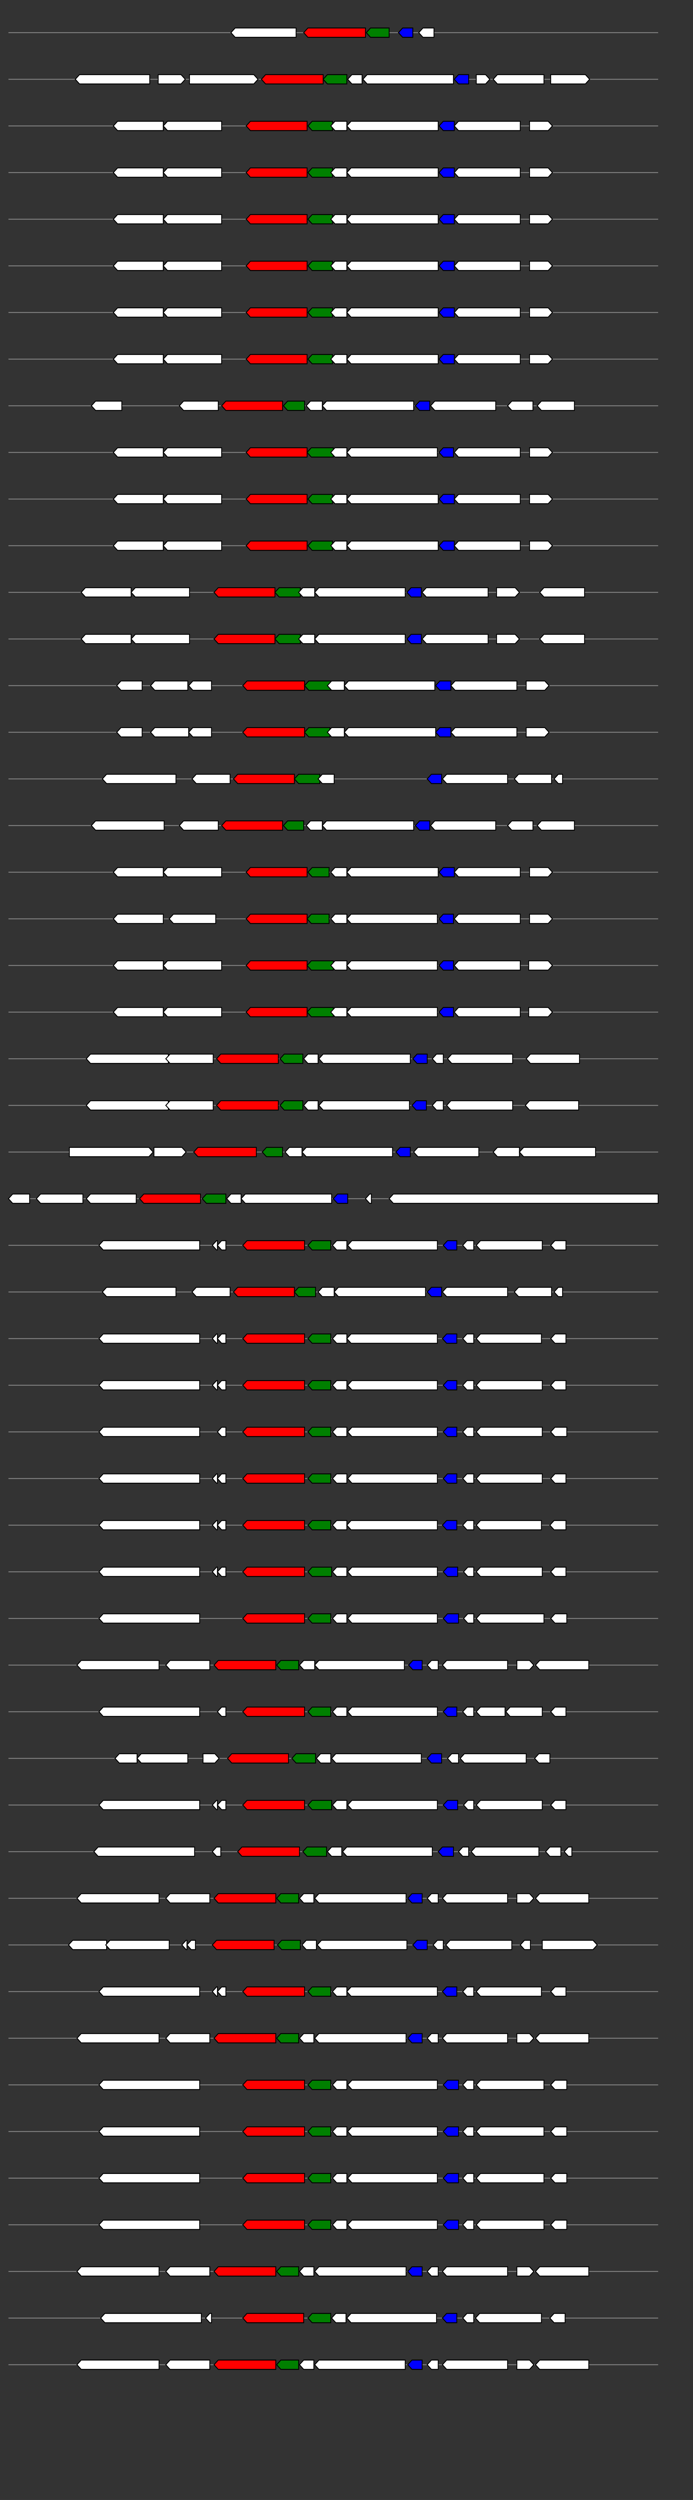 <svg xmlns="http://www.w3.org/2000/svg" height="2770" width="768.0" version="1.1" y="0" x="0" preserveAspectRatio="none" xmlns:xlink="http://www.w3.org/1999/xlink" viewBox="0 0 819.2 2680"  >
<rect x="0" y="0" width="819.2" height="2680" fill="#333333" stroke="none"/>
<g  >
<line y1="35" x2="778.0" style="stroke:grey; stroke-width:1; " x1="10" y2="35"  />
</g>
<g id="all_6_0_0"  >
<polygon style="stroke:black; stroke-width:1; fill:#FFFFFF; " points="273,35 278,30 350,30 350,40 278,40 273,35 "  />
</g>
<g id="all_6_0_1"  >
<polygon style="stroke:black; stroke-width:1; fill:red; " points="359,35 364,30 432,30 432,40 364,40 359,35 "  />
</g>
<g id="all_6_0_2"  >
<polygon style="stroke:black; stroke-width:1; fill:green; " points="433,35 438,30 460,30 460,40 438,40 433,35 "  />
</g>
<g id="all_6_0_3"  >
<polygon style="stroke:black; stroke-width:1; fill:blue; " points="471,35 476,30 488,30 488,40 476,40 471,35 "  />
</g>
<g id="all_6_0_4"  >
<polygon style="stroke:black; stroke-width:1; fill:#FFFFFF; " points="495,35 500,30 513,30 513,40 500,40 495,35 "  />
</g>
<g  >
<line y1="85" x2="778.0" style="stroke:grey; stroke-width:1; " x1="10" y2="85"  />
</g>
<g id="all_6_251_0"  >
<polygon style="stroke:black; stroke-width:1; fill:#FFFFFF; " points="89,85 94,80 177,80 177,90 94,90 89,85 "  />
</g>
<g id="all_6_251_1"  >
<polygon style="stroke:black; stroke-width:1; fill:#FFFFFF; " points="187,90 214,90 219,85 214,80 187,80 187,90 "  />
</g>
<g id="all_6_251_2"  >
<polygon style="stroke:black; stroke-width:1; fill:#FFFFFF; " points="224,90 300,90 305,85 300,80 224,80 224,90 "  />
</g>
<g id="all_6_251_3"  >
<polygon style="stroke:black; stroke-width:1; fill:red; " points="309,85 314,80 382,80 382,90 314,90 309,85 "  />
</g>
<g id="all_6_251_4"  >
<polygon style="stroke:black; stroke-width:1; fill:green; " points="382,85 387,80 410,80 410,90 387,90 382,85 "  />
</g>
<g id="all_6_251_5"  >
<polygon style="stroke:black; stroke-width:1; fill:#FFFFFF; " points="411,85 416,80 428,80 428,90 416,90 411,85 "  />
</g>
<g id="all_6_251_6"  >
<polygon style="stroke:black; stroke-width:1; fill:#FFFFFF; " points="429,85 434,80 536,80 536,90 434,90 429,85 "  />
</g>
<g id="all_6_251_7"  >
<polygon style="stroke:black; stroke-width:1; fill:blue; " points="537,85 542,80 554,80 554,90 542,90 537,85 "  />
</g>
<g id="all_6_251_8"  >
<polygon style="stroke:black; stroke-width:1; fill:#FFFFFF; " points="563,90 574,90 579,85 574,80 563,80 563,90 "  />
</g>
<g id="all_6_251_9"  >
<polygon style="stroke:black; stroke-width:1; fill:#FFFFFF; " points="583,85 588,80 643,80 643,90 588,90 583,85 "  />
</g>
<g id="all_6_251_10"  >
<polygon style="stroke:black; stroke-width:1; fill:#FFFFFF; " points="651,90 692,90 697,85 692,80 651,80 651,90 "  />
</g>
<g  >
<line y1="135" x2="778.0" style="stroke:grey; stroke-width:1; " x1="10" y2="135"  />
</g>
<g id="all_6_252_0"  >
<polygon style="stroke:black; stroke-width:1; fill:#FFFFFF; " points="134,135 139,130 193,130 193,140 139,140 134,135 "  />
</g>
<g id="all_6_252_1"  >
<polygon style="stroke:black; stroke-width:1; fill:#FFFFFF; " points="193,135 198,130 262,130 262,140 198,140 193,135 "  />
</g>
<g id="all_6_252_2"  >
<polygon style="stroke:black; stroke-width:1; fill:red; " points="291,135 296,130 363,130 363,140 296,140 291,135 "  />
</g>
<g id="all_6_252_3"  >
<polygon style="stroke:black; stroke-width:1; fill:green; " points="364,135 369,130 393,130 393,140 369,140 364,135 "  />
</g>
<g id="all_6_252_4"  >
<polygon style="stroke:black; stroke-width:1; fill:#FFFFFF; " points="391,135 396,130 410,130 410,140 396,140 391,135 "  />
</g>
<g id="all_6_252_5"  >
<polygon style="stroke:black; stroke-width:1; fill:#FFFFFF; " points="410,135 415,130 518,130 518,140 415,140 410,135 "  />
</g>
<g id="all_6_252_6"  >
<polygon style="stroke:black; stroke-width:1; fill:blue; " points="519,135 524,130 537,130 537,140 524,140 519,135 "  />
</g>
<g id="all_6_252_7"  >
<polygon style="stroke:black; stroke-width:1; fill:#FFFFFF; " points="537,135 542,130 615,130 615,140 542,140 537,135 "  />
</g>
<g id="all_6_252_8"  >
<polygon style="stroke:black; stroke-width:1; fill:#FFFFFF; " points="626,140 648,140 653,135 648,130 626,130 626,140 "  />
</g>
<g  >
<line y1="185" x2="778.0" style="stroke:grey; stroke-width:1; " x1="10" y2="185"  />
</g>
<g id="all_6_253_0"  >
<polygon style="stroke:black; stroke-width:1; fill:#FFFFFF; " points="134,185 139,180 193,180 193,190 139,190 134,185 "  />
</g>
<g id="all_6_253_1"  >
<polygon style="stroke:black; stroke-width:1; fill:#FFFFFF; " points="193,185 198,180 262,180 262,190 198,190 193,185 "  />
</g>
<g id="all_6_253_2"  >
<polygon style="stroke:black; stroke-width:1; fill:red; " points="291,185 296,180 363,180 363,190 296,190 291,185 "  />
</g>
<g id="all_6_253_3"  >
<polygon style="stroke:black; stroke-width:1; fill:green; " points="364,185 369,180 393,180 393,190 369,190 364,185 "  />
</g>
<g id="all_6_253_4"  >
<polygon style="stroke:black; stroke-width:1; fill:#FFFFFF; " points="391,185 396,180 410,180 410,190 396,190 391,185 "  />
</g>
<g id="all_6_253_5"  >
<polygon style="stroke:black; stroke-width:1; fill:#FFFFFF; " points="410,185 415,180 518,180 518,190 415,190 410,185 "  />
</g>
<g id="all_6_253_6"  >
<polygon style="stroke:black; stroke-width:1; fill:blue; " points="519,185 524,180 537,180 537,190 524,190 519,185 "  />
</g>
<g id="all_6_253_7"  >
<polygon style="stroke:black; stroke-width:1; fill:#FFFFFF; " points="537,185 542,180 615,180 615,190 542,190 537,185 "  />
</g>
<g id="all_6_253_8"  >
<polygon style="stroke:black; stroke-width:1; fill:#FFFFFF; " points="626,190 648,190 653,185 648,180 626,180 626,190 "  />
</g>
<g  >
<line y1="235" x2="778.0" style="stroke:grey; stroke-width:1; " x1="10" y2="235"  />
</g>
<g id="all_6_254_0"  >
<polygon style="stroke:black; stroke-width:1; fill:#FFFFFF; " points="134,235 139,230 193,230 193,240 139,240 134,235 "  />
</g>
<g id="all_6_254_1"  >
<polygon style="stroke:black; stroke-width:1; fill:#FFFFFF; " points="193,235 198,230 262,230 262,240 198,240 193,235 "  />
</g>
<g id="all_6_254_2"  >
<polygon style="stroke:black; stroke-width:1; fill:red; " points="291,235 296,230 363,230 363,240 296,240 291,235 "  />
</g>
<g id="all_6_254_3"  >
<polygon style="stroke:black; stroke-width:1; fill:green; " points="364,235 369,230 393,230 393,240 369,240 364,235 "  />
</g>
<g id="all_6_254_4"  >
<polygon style="stroke:black; stroke-width:1; fill:#FFFFFF; " points="391,235 396,230 410,230 410,240 396,240 391,235 "  />
</g>
<g id="all_6_254_5"  >
<polygon style="stroke:black; stroke-width:1; fill:#FFFFFF; " points="410,235 415,230 518,230 518,240 415,240 410,235 "  />
</g>
<g id="all_6_254_6"  >
<polygon style="stroke:black; stroke-width:1; fill:blue; " points="519,235 524,230 537,230 537,240 524,240 519,235 "  />
</g>
<g id="all_6_254_7"  >
<polygon style="stroke:black; stroke-width:1; fill:#FFFFFF; " points="537,235 542,230 615,230 615,240 542,240 537,235 "  />
</g>
<g id="all_6_254_8"  >
<polygon style="stroke:black; stroke-width:1; fill:#FFFFFF; " points="626,240 648,240 653,235 648,230 626,230 626,240 "  />
</g>
<g  >
<line y1="285" x2="778.0" style="stroke:grey; stroke-width:1; " x1="10" y2="285"  />
</g>
<g id="all_6_255_0"  >
<polygon style="stroke:black; stroke-width:1; fill:#FFFFFF; " points="134,285 139,280 193,280 193,290 139,290 134,285 "  />
</g>
<g id="all_6_255_1"  >
<polygon style="stroke:black; stroke-width:1; fill:#FFFFFF; " points="193,285 198,280 262,280 262,290 198,290 193,285 "  />
</g>
<g id="all_6_255_2"  >
<polygon style="stroke:black; stroke-width:1; fill:red; " points="291,285 296,280 363,280 363,290 296,290 291,285 "  />
</g>
<g id="all_6_255_3"  >
<polygon style="stroke:black; stroke-width:1; fill:green; " points="364,285 369,280 393,280 393,290 369,290 364,285 "  />
</g>
<g id="all_6_255_4"  >
<polygon style="stroke:black; stroke-width:1; fill:#FFFFFF; " points="391,285 396,280 410,280 410,290 396,290 391,285 "  />
</g>
<g id="all_6_255_5"  >
<polygon style="stroke:black; stroke-width:1; fill:#FFFFFF; " points="410,285 415,280 518,280 518,290 415,290 410,285 "  />
</g>
<g id="all_6_255_6"  >
<polygon style="stroke:black; stroke-width:1; fill:blue; " points="519,285 524,280 537,280 537,290 524,290 519,285 "  />
</g>
<g id="all_6_255_7"  >
<polygon style="stroke:black; stroke-width:1; fill:#FFFFFF; " points="537,285 542,280 615,280 615,290 542,290 537,285 "  />
</g>
<g id="all_6_255_8"  >
<polygon style="stroke:black; stroke-width:1; fill:#FFFFFF; " points="626,290 648,290 653,285 648,280 626,280 626,290 "  />
</g>
<g  >
<line y1="335" x2="778.0" style="stroke:grey; stroke-width:1; " x1="10" y2="335"  />
</g>
<g id="all_6_256_0"  >
<polygon style="stroke:black; stroke-width:1; fill:#FFFFFF; " points="134,335 139,330 193,330 193,340 139,340 134,335 "  />
</g>
<g id="all_6_256_1"  >
<polygon style="stroke:black; stroke-width:1; fill:#FFFFFF; " points="193,335 198,330 262,330 262,340 198,340 193,335 "  />
</g>
<g id="all_6_256_2"  >
<polygon style="stroke:black; stroke-width:1; fill:red; " points="291,335 296,330 363,330 363,340 296,340 291,335 "  />
</g>
<g id="all_6_256_3"  >
<polygon style="stroke:black; stroke-width:1; fill:green; " points="364,335 369,330 393,330 393,340 369,340 364,335 "  />
</g>
<g id="all_6_256_4"  >
<polygon style="stroke:black; stroke-width:1; fill:#FFFFFF; " points="391,335 396,330 410,330 410,340 396,340 391,335 "  />
</g>
<g id="all_6_256_5"  >
<polygon style="stroke:black; stroke-width:1; fill:#FFFFFF; " points="410,335 415,330 518,330 518,340 415,340 410,335 "  />
</g>
<g id="all_6_256_6"  >
<polygon style="stroke:black; stroke-width:1; fill:blue; " points="519,335 524,330 537,330 537,340 524,340 519,335 "  />
</g>
<g id="all_6_256_7"  >
<polygon style="stroke:black; stroke-width:1; fill:#FFFFFF; " points="537,335 542,330 615,330 615,340 542,340 537,335 "  />
</g>
<g id="all_6_256_8"  >
<polygon style="stroke:black; stroke-width:1; fill:#FFFFFF; " points="626,340 648,340 653,335 648,330 626,330 626,340 "  />
</g>
<g  >
<line y1="385" x2="778.0" style="stroke:grey; stroke-width:1; " x1="10" y2="385"  />
</g>
<g id="all_6_257_0"  >
<polygon style="stroke:black; stroke-width:1; fill:#FFFFFF; " points="134,385 139,380 193,380 193,390 139,390 134,385 "  />
</g>
<g id="all_6_257_1"  >
<polygon style="stroke:black; stroke-width:1; fill:#FFFFFF; " points="193,385 198,380 262,380 262,390 198,390 193,385 "  />
</g>
<g id="all_6_257_2"  >
<polygon style="stroke:black; stroke-width:1; fill:red; " points="291,385 296,380 363,380 363,390 296,390 291,385 "  />
</g>
<g id="all_6_257_3"  >
<polygon style="stroke:black; stroke-width:1; fill:green; " points="364,385 369,380 393,380 393,390 369,390 364,385 "  />
</g>
<g id="all_6_257_4"  >
<polygon style="stroke:black; stroke-width:1; fill:#FFFFFF; " points="391,385 396,380 410,380 410,390 396,390 391,385 "  />
</g>
<g id="all_6_257_5"  >
<polygon style="stroke:black; stroke-width:1; fill:#FFFFFF; " points="410,385 415,380 518,380 518,390 415,390 410,385 "  />
</g>
<g id="all_6_257_6"  >
<polygon style="stroke:black; stroke-width:1; fill:blue; " points="519,385 524,380 537,380 537,390 524,390 519,385 "  />
</g>
<g id="all_6_257_7"  >
<polygon style="stroke:black; stroke-width:1; fill:#FFFFFF; " points="537,385 542,380 615,380 615,390 542,390 537,385 "  />
</g>
<g id="all_6_257_8"  >
<polygon style="stroke:black; stroke-width:1; fill:#FFFFFF; " points="626,390 648,390 653,385 648,380 626,380 626,390 "  />
</g>
<g  >
<line y1="435" x2="778.0" style="stroke:grey; stroke-width:1; " x1="10" y2="435"  />
</g>
<g id="all_6_258_0"  >
<polygon style="stroke:black; stroke-width:1; fill:#FFFFFF; " points="108,435 113,430 144,430 144,440 113,440 108,435 "  />
</g>
<g id="all_6_258_1"  >
<polygon style="stroke:black; stroke-width:1; fill:#FFFFFF; " points="212,435 217,430 258,430 258,440 217,440 212,435 "  />
</g>
<g id="all_6_258_2"  >
<polygon style="stroke:black; stroke-width:1; fill:red; " points="262,435 267,430 334,430 334,440 267,440 262,435 "  />
</g>
<g id="all_6_258_3"  >
<polygon style="stroke:black; stroke-width:1; fill:green; " points="335,435 340,430 360,430 360,440 340,440 335,435 "  />
</g>
<g id="all_6_258_4"  >
<polygon style="stroke:black; stroke-width:1; fill:#FFFFFF; " points="362,435 367,430 381,430 381,440 367,440 362,435 "  />
</g>
<g id="all_6_258_5"  >
<polygon style="stroke:black; stroke-width:1; fill:#FFFFFF; " points="381,435 386,430 489,430 489,440 386,440 381,435 "  />
</g>
<g id="all_6_258_6"  >
<polygon style="stroke:black; stroke-width:1; fill:blue; " points="491,435 496,430 508,430 508,440 496,440 491,435 "  />
</g>
<g id="all_6_258_7"  >
<polygon style="stroke:black; stroke-width:1; fill:#FFFFFF; " points="509,435 514,430 586,430 586,440 514,440 509,435 "  />
</g>
<g id="all_6_258_8"  >
<polygon style="stroke:black; stroke-width:1; fill:#FFFFFF; " points="600,435 605,430 630,430 630,440 605,440 600,435 "  />
</g>
<g id="all_6_258_9"  >
<polygon style="stroke:black; stroke-width:1; fill:#FFFFFF; " points="635,435 640,430 679,430 679,440 640,440 635,435 "  />
</g>
<g  >
<line y1="485" x2="778.0" style="stroke:grey; stroke-width:1; " x1="10" y2="485"  />
</g>
<g id="all_6_259_0"  >
<polygon style="stroke:black; stroke-width:1; fill:#FFFFFF; " points="134,485 139,480 193,480 193,490 139,490 134,485 "  />
</g>
<g id="all_6_259_1"  >
<polygon style="stroke:black; stroke-width:1; fill:#FFFFFF; " points="193,485 198,480 262,480 262,490 198,490 193,485 "  />
</g>
<g id="all_6_259_2"  >
<polygon style="stroke:black; stroke-width:1; fill:red; " points="291,485 296,480 363,480 363,490 296,490 291,485 "  />
</g>
<g id="all_6_259_3"  >
<polygon style="stroke:black; stroke-width:1; fill:green; " points="363,485 368,480 394,480 394,490 368,490 363,485 "  />
</g>
<g id="all_6_259_4"  >
<polygon style="stroke:black; stroke-width:1; fill:#FFFFFF; " points="391,485 396,480 410,480 410,490 396,490 391,485 "  />
</g>
<g id="all_6_259_5"  >
<polygon style="stroke:black; stroke-width:1; fill:#FFFFFF; " points="410,485 415,480 517,480 517,490 415,490 410,485 "  />
</g>
<g id="all_6_259_6"  >
<polygon style="stroke:black; stroke-width:1; fill:blue; " points="519,485 524,480 536,480 536,490 524,490 519,485 "  />
</g>
<g id="all_6_259_7"  >
<polygon style="stroke:black; stroke-width:1; fill:#FFFFFF; " points="537,485 542,480 615,480 615,490 542,490 537,485 "  />
</g>
<g id="all_6_259_8"  >
<polygon style="stroke:black; stroke-width:1; fill:#FFFFFF; " points="626,490 648,490 653,485 648,480 626,480 626,490 "  />
</g>
<g  >
<line y1="535" x2="778.0" style="stroke:grey; stroke-width:1; " x1="10" y2="535"  />
</g>
<g id="all_6_260_0"  >
<polygon style="stroke:black; stroke-width:1; fill:#FFFFFF; " points="134,535 139,530 193,530 193,540 139,540 134,535 "  />
</g>
<g id="all_6_260_1"  >
<polygon style="stroke:black; stroke-width:1; fill:#FFFFFF; " points="193,535 198,530 262,530 262,540 198,540 193,535 "  />
</g>
<g id="all_6_260_2"  >
<polygon style="stroke:black; stroke-width:1; fill:red; " points="291,535 296,530 363,530 363,540 296,540 291,535 "  />
</g>
<g id="all_6_260_3"  >
<polygon style="stroke:black; stroke-width:1; fill:green; " points="364,535 369,530 393,530 393,540 369,540 364,535 "  />
</g>
<g id="all_6_260_4"  >
<polygon style="stroke:black; stroke-width:1; fill:#FFFFFF; " points="391,535 396,530 410,530 410,540 396,540 391,535 "  />
</g>
<g id="all_6_260_5"  >
<polygon style="stroke:black; stroke-width:1; fill:#FFFFFF; " points="410,535 415,530 518,530 518,540 415,540 410,535 "  />
</g>
<g id="all_6_260_6"  >
<polygon style="stroke:black; stroke-width:1; fill:blue; " points="519,535 524,530 537,530 537,540 524,540 519,535 "  />
</g>
<g id="all_6_260_7"  >
<polygon style="stroke:black; stroke-width:1; fill:#FFFFFF; " points="537,535 542,530 615,530 615,540 542,540 537,535 "  />
</g>
<g id="all_6_260_8"  >
<polygon style="stroke:black; stroke-width:1; fill:#FFFFFF; " points="626,540 648,540 653,535 648,530 626,530 626,540 "  />
</g>
<g  >
<line y1="585" x2="778.0" style="stroke:grey; stroke-width:1; " x1="10" y2="585"  />
</g>
<g id="all_6_261_0"  >
<polygon style="stroke:black; stroke-width:1; fill:#FFFFFF; " points="134,585 139,580 193,580 193,590 139,590 134,585 "  />
</g>
<g id="all_6_261_1"  >
<polygon style="stroke:black; stroke-width:1; fill:#FFFFFF; " points="193,585 198,580 262,580 262,590 198,590 193,585 "  />
</g>
<g id="all_6_261_2"  >
<polygon style="stroke:black; stroke-width:1; fill:red; " points="291,585 296,580 363,580 363,590 296,590 291,585 "  />
</g>
<g id="all_6_261_3"  >
<polygon style="stroke:black; stroke-width:1; fill:green; " points="364,585 369,580 393,580 393,590 369,590 364,585 "  />
</g>
<g id="all_6_261_4"  >
<polygon style="stroke:black; stroke-width:1; fill:#FFFFFF; " points="391,585 396,580 410,580 410,590 396,590 391,585 "  />
</g>
<g id="all_6_261_5"  >
<polygon style="stroke:black; stroke-width:1; fill:#FFFFFF; " points="410,585 415,580 518,580 518,590 415,590 410,585 "  />
</g>
<g id="all_6_261_6"  >
<polygon style="stroke:black; stroke-width:1; fill:blue; " points="519,585 524,580 537,580 537,590 524,590 519,585 "  />
</g>
<g id="all_6_261_7"  >
<polygon style="stroke:black; stroke-width:1; fill:#FFFFFF; " points="537,585 542,580 615,580 615,590 542,590 537,585 "  />
</g>
<g id="all_6_261_8"  >
<polygon style="stroke:black; stroke-width:1; fill:#FFFFFF; " points="626,590 648,590 653,585 648,580 626,580 626,590 "  />
</g>
<g  >
<line y1="635" x2="778.0" style="stroke:grey; stroke-width:1; " x1="10" y2="635"  />
</g>
<g id="all_6_262_0"  >
<polygon style="stroke:black; stroke-width:1; fill:#FFFFFF; " points="96,635 101,630 155,630 155,640 101,640 96,635 "  />
</g>
<g id="all_6_262_1"  >
<polygon style="stroke:black; stroke-width:1; fill:#FFFFFF; " points="155,635 160,630 224,630 224,640 160,640 155,635 "  />
</g>
<g id="all_6_262_2"  >
<polygon style="stroke:black; stroke-width:1; fill:red; " points="253,635 258,630 325,630 325,640 258,640 253,635 "  />
</g>
<g id="all_6_262_3"  >
<polygon style="stroke:black; stroke-width:1; fill:green; " points="325,635 330,630 355,630 355,640 330,640 325,635 "  />
</g>
<g id="all_6_262_4"  >
<polygon style="stroke:black; stroke-width:1; fill:#FFFFFF; " points="353,635 358,630 372,630 372,640 358,640 353,635 "  />
</g>
<g id="all_6_262_5"  >
<polygon style="stroke:black; stroke-width:1; fill:#FFFFFF; " points="372,635 377,630 479,630 479,640 377,640 372,635 "  />
</g>
<g id="all_6_262_6"  >
<polygon style="stroke:black; stroke-width:1; fill:blue; " points="481,635 486,630 498,630 498,640 486,640 481,635 "  />
</g>
<g id="all_6_262_7"  >
<polygon style="stroke:black; stroke-width:1; fill:#FFFFFF; " points="499,635 504,630 577,630 577,640 504,640 499,635 "  />
</g>
<g id="all_6_262_8"  >
<polygon style="stroke:black; stroke-width:1; fill:#FFFFFF; " points="587,640 609,640 614,635 609,630 587,630 587,640 "  />
</g>
<g id="all_6_262_9"  >
<polygon style="stroke:black; stroke-width:1; fill:#FFFFFF; " points="638,635 643,630 691,630 691,640 643,640 638,635 "  />
</g>
<g  >
<line y1="685" x2="778.0" style="stroke:grey; stroke-width:1; " x1="10" y2="685"  />
</g>
<g id="all_6_263_0"  >
<polygon style="stroke:black; stroke-width:1; fill:#FFFFFF; " points="96,685 101,680 155,680 155,690 101,690 96,685 "  />
</g>
<g id="all_6_263_1"  >
<polygon style="stroke:black; stroke-width:1; fill:#FFFFFF; " points="155,685 160,680 224,680 224,690 160,690 155,685 "  />
</g>
<g id="all_6_263_2"  >
<polygon style="stroke:black; stroke-width:1; fill:red; " points="253,685 258,680 325,680 325,690 258,690 253,685 "  />
</g>
<g id="all_6_263_3"  >
<polygon style="stroke:black; stroke-width:1; fill:green; " points="325,685 330,680 355,680 355,690 330,690 325,685 "  />
</g>
<g id="all_6_263_4"  >
<polygon style="stroke:black; stroke-width:1; fill:#FFFFFF; " points="353,685 358,680 372,680 372,690 358,690 353,685 "  />
</g>
<g id="all_6_263_5"  >
<polygon style="stroke:black; stroke-width:1; fill:#FFFFFF; " points="372,685 377,680 479,680 479,690 377,690 372,685 "  />
</g>
<g id="all_6_263_6"  >
<polygon style="stroke:black; stroke-width:1; fill:blue; " points="481,685 486,680 498,680 498,690 486,690 481,685 "  />
</g>
<g id="all_6_263_7"  >
<polygon style="stroke:black; stroke-width:1; fill:#FFFFFF; " points="499,685 504,680 577,680 577,690 504,690 499,685 "  />
</g>
<g id="all_6_263_8"  >
<polygon style="stroke:black; stroke-width:1; fill:#FFFFFF; " points="587,690 609,690 614,685 609,680 587,680 587,690 "  />
</g>
<g id="all_6_263_9"  >
<polygon style="stroke:black; stroke-width:1; fill:#FFFFFF; " points="638,685 643,680 691,680 691,690 643,690 638,685 "  />
</g>
<g  >
<line y1="735" x2="778.0" style="stroke:grey; stroke-width:1; " x1="10" y2="735"  />
</g>
<g id="all_6_264_0"  >
<polygon style="stroke:black; stroke-width:1; fill:#FFFFFF; " points="138,735 143,730 168,730 168,740 143,740 138,735 "  />
</g>
<g id="all_6_264_1"  >
<polygon style="stroke:black; stroke-width:1; fill:#FFFFFF; " points="178,735 183,730 222,730 222,740 183,740 178,735 "  />
</g>
<g id="all_6_264_2"  >
<polygon style="stroke:black; stroke-width:1; fill:#FFFFFF; " points="223,735 228,730 250,730 250,740 228,740 223,735 "  />
</g>
<g id="all_6_264_3"  >
<polygon style="stroke:black; stroke-width:1; fill:red; " points="287,735 292,730 360,730 360,740 292,740 287,735 "  />
</g>
<g id="all_6_264_4"  >
<polygon style="stroke:black; stroke-width:1; fill:green; " points="360,735 365,730 391,730 391,740 365,740 360,735 "  />
</g>
<g id="all_6_264_5"  >
<polygon style="stroke:black; stroke-width:1; fill:#FFFFFF; " points="387,735 392,730 407,730 407,740 392,740 387,735 "  />
</g>
<g id="all_6_264_6"  >
<polygon style="stroke:black; stroke-width:1; fill:#FFFFFF; " points="407,735 412,730 514,730 514,740 412,740 407,735 "  />
</g>
<g id="all_6_264_7"  >
<polygon style="stroke:black; stroke-width:1; fill:blue; " points="515,735 520,730 533,730 533,740 520,740 515,735 "  />
</g>
<g id="all_6_264_8"  >
<polygon style="stroke:black; stroke-width:1; fill:#FFFFFF; " points="533,735 538,730 611,730 611,740 538,740 533,735 "  />
</g>
<g id="all_6_264_9"  >
<polygon style="stroke:black; stroke-width:1; fill:#FFFFFF; " points="622,740 644,740 649,735 644,730 622,730 622,740 "  />
</g>
<g  >
<line y1="785" x2="778.0" style="stroke:grey; stroke-width:1; " x1="10" y2="785"  />
</g>
<g id="all_6_265_0"  >
<polygon style="stroke:black; stroke-width:1; fill:#FFFFFF; " points="138,785 143,780 168,780 168,790 143,790 138,785 "  />
</g>
<g id="all_6_265_1"  >
<polygon style="stroke:black; stroke-width:1; fill:#FFFFFF; " points="178,785 183,780 223,780 223,790 183,790 178,785 "  />
</g>
<g id="all_6_265_2"  >
<polygon style="stroke:black; stroke-width:1; fill:#FFFFFF; " points="223,785 228,780 250,780 250,790 228,790 223,785 "  />
</g>
<g id="all_6_265_3"  >
<polygon style="stroke:black; stroke-width:1; fill:red; " points="287,785 292,780 360,780 360,790 292,790 287,785 "  />
</g>
<g id="all_6_265_4"  >
<polygon style="stroke:black; stroke-width:1; fill:green; " points="360,785 365,780 390,780 390,790 365,790 360,785 "  />
</g>
<g id="all_6_265_5"  >
<polygon style="stroke:black; stroke-width:1; fill:#FFFFFF; " points="387,785 392,780 407,780 407,790 392,790 387,785 "  />
</g>
<g id="all_6_265_6"  >
<polygon style="stroke:black; stroke-width:1; fill:#FFFFFF; " points="407,785 412,780 515,780 515,790 412,790 407,785 "  />
</g>
<g id="all_6_265_7"  >
<polygon style="stroke:black; stroke-width:1; fill:blue; " points="515,785 520,780 533,780 533,790 520,790 515,785 "  />
</g>
<g id="all_6_265_8"  >
<polygon style="stroke:black; stroke-width:1; fill:#FFFFFF; " points="533,785 538,780 611,780 611,790 538,790 533,785 "  />
</g>
<g id="all_6_265_9"  >
<polygon style="stroke:black; stroke-width:1; fill:#FFFFFF; " points="622,790 644,790 649,785 644,780 622,780 622,790 "  />
</g>
<g  >
<line y1="835" x2="778.0" style="stroke:grey; stroke-width:1; " x1="10" y2="835"  />
</g>
<g id="all_6_266_0"  >
<polygon style="stroke:black; stroke-width:1; fill:#FFFFFF; " points="121,835 126,830 208,830 208,840 126,840 121,835 "  />
</g>
<g id="all_6_266_1"  >
<polygon style="stroke:black; stroke-width:1; fill:#FFFFFF; " points="227,835 232,830 272,830 272,840 232,840 227,835 "  />
</g>
<g id="all_6_266_2"  >
<polygon style="stroke:black; stroke-width:1; fill:red; " points="276,835 281,830 348,830 348,840 281,840 276,835 "  />
</g>
<g id="all_6_266_3"  >
<polygon style="stroke:black; stroke-width:1; fill:green; " points="348,835 353,830 378,830 378,840 353,840 348,835 "  />
</g>
<g id="all_6_266_4"  >
<polygon style="stroke:black; stroke-width:1; fill:#FFFFFF; " points="376,835 381,830 395,830 395,840 381,840 376,835 "  />
</g>
<g id="all_6_266_5"  >
<polygon style="stroke:black; stroke-width:1; fill:blue; " points="505,835 510,830 522,830 522,840 510,840 505,835 "  />
</g>
<g id="all_6_266_6"  >
<polygon style="stroke:black; stroke-width:1; fill:#FFFFFF; " points="523,835 528,830 600,830 600,840 528,840 523,835 "  />
</g>
<g id="all_6_266_7"  >
<polygon style="stroke:black; stroke-width:1; fill:#FFFFFF; " points="608,835 613,830 652,830 652,840 613,840 608,835 "  />
</g>
<g id="all_6_266_8"  >
<polygon style="stroke:black; stroke-width:1; fill:#FFFFFF; " points="655,835 660,830 665,830 665,840 660,840 655,835 "  />
</g>
<g  >
<line y1="885" x2="778.0" style="stroke:grey; stroke-width:1; " x1="10" y2="885"  />
</g>
<g id="all_6_267_0"  >
<polygon style="stroke:black; stroke-width:1; fill:#FFFFFF; " points="108,885 113,880 194,880 194,890 113,890 108,885 "  />
</g>
<g id="all_6_267_1"  >
<polygon style="stroke:black; stroke-width:1; fill:#FFFFFF; " points="212,885 217,880 258,880 258,890 217,890 212,885 "  />
</g>
<g id="all_6_267_2"  >
<polygon style="stroke:black; stroke-width:1; fill:red; " points="262,885 267,880 334,880 334,890 267,890 262,885 "  />
</g>
<g id="all_6_267_3"  >
<polygon style="stroke:black; stroke-width:1; fill:green; " points="335,885 340,880 359,880 359,890 340,890 335,885 "  />
</g>
<g id="all_6_267_4"  >
<polygon style="stroke:black; stroke-width:1; fill:#FFFFFF; " points="362,885 367,880 381,880 381,890 367,890 362,885 "  />
</g>
<g id="all_6_267_5"  >
<polygon style="stroke:black; stroke-width:1; fill:#FFFFFF; " points="381,885 386,880 489,880 489,890 386,890 381,885 "  />
</g>
<g id="all_6_267_6"  >
<polygon style="stroke:black; stroke-width:1; fill:blue; " points="491,885 496,880 508,880 508,890 496,890 491,885 "  />
</g>
<g id="all_6_267_7"  >
<polygon style="stroke:black; stroke-width:1; fill:#FFFFFF; " points="509,885 514,880 586,880 586,890 514,890 509,885 "  />
</g>
<g id="all_6_267_8"  >
<polygon style="stroke:black; stroke-width:1; fill:#FFFFFF; " points="600,885 605,880 630,880 630,890 605,890 600,885 "  />
</g>
<g id="all_6_267_9"  >
<polygon style="stroke:black; stroke-width:1; fill:#FFFFFF; " points="635,885 640,880 679,880 679,890 640,890 635,885 "  />
</g>
<g  >
<line y1="935" x2="778.0" style="stroke:grey; stroke-width:1; " x1="10" y2="935"  />
</g>
<g id="all_6_268_0"  >
<polygon style="stroke:black; stroke-width:1; fill:#FFFFFF; " points="134,935 139,930 193,930 193,940 139,940 134,935 "  />
</g>
<g id="all_6_268_1"  >
<polygon style="stroke:black; stroke-width:1; fill:#FFFFFF; " points="193,935 198,930 262,930 262,940 198,940 193,935 "  />
</g>
<g id="all_6_268_2"  >
<polygon style="stroke:black; stroke-width:1; fill:red; " points="291,935 296,930 363,930 363,940 296,940 291,935 "  />
</g>
<g id="all_6_268_3"  >
<polygon style="stroke:black; stroke-width:1; fill:green; " points="364,935 369,930 389,930 389,940 369,940 364,935 "  />
</g>
<g id="all_6_268_4"  >
<polygon style="stroke:black; stroke-width:1; fill:#FFFFFF; " points="391,935 396,930 410,930 410,940 396,940 391,935 "  />
</g>
<g id="all_6_268_5"  >
<polygon style="stroke:black; stroke-width:1; fill:#FFFFFF; " points="410,935 415,930 518,930 518,940 415,940 410,935 "  />
</g>
<g id="all_6_268_6"  >
<polygon style="stroke:black; stroke-width:1; fill:blue; " points="519,935 524,930 537,930 537,940 524,940 519,935 "  />
</g>
<g id="all_6_268_7"  >
<polygon style="stroke:black; stroke-width:1; fill:#FFFFFF; " points="537,935 542,930 615,930 615,940 542,940 537,935 "  />
</g>
<g id="all_6_268_8"  >
<polygon style="stroke:black; stroke-width:1; fill:#FFFFFF; " points="626,940 648,940 653,935 648,930 626,930 626,940 "  />
</g>
<g  >
<line y1="985" x2="778.0" style="stroke:grey; stroke-width:1; " x1="10" y2="985"  />
</g>
<g id="all_6_269_0"  >
<polygon style="stroke:black; stroke-width:1; fill:#FFFFFF; " points="134,985 139,980 193,980 193,990 139,990 134,985 "  />
</g>
<g id="all_6_269_1"  >
<polygon style="stroke:black; stroke-width:1; fill:#FFFFFF; " points="200,985 205,980 255,980 255,990 205,990 200,985 "  />
</g>
<g id="all_6_269_2"  >
<polygon style="stroke:black; stroke-width:1; fill:red; " points="291,985 296,980 363,980 363,990 296,990 291,985 "  />
</g>
<g id="all_6_269_3"  >
<polygon style="stroke:black; stroke-width:1; fill:green; " points="363,985 368,980 389,980 389,990 368,990 363,985 "  />
</g>
<g id="all_6_269_4"  >
<polygon style="stroke:black; stroke-width:1; fill:#FFFFFF; " points="391,985 396,980 410,980 410,990 396,990 391,985 "  />
</g>
<g id="all_6_269_5"  >
<polygon style="stroke:black; stroke-width:1; fill:#FFFFFF; " points="410,985 415,980 517,980 517,990 415,990 410,985 "  />
</g>
<g id="all_6_269_6"  >
<polygon style="stroke:black; stroke-width:1; fill:blue; " points="519,985 524,980 536,980 536,990 524,990 519,985 "  />
</g>
<g id="all_6_269_7"  >
<polygon style="stroke:black; stroke-width:1; fill:#FFFFFF; " points="537,985 542,980 615,980 615,990 542,990 537,985 "  />
</g>
<g id="all_6_269_8"  >
<polygon style="stroke:black; stroke-width:1; fill:#FFFFFF; " points="626,990 648,990 653,985 648,980 626,980 626,990 "  />
</g>
<g  >
<line y1="1035" x2="778.0" style="stroke:grey; stroke-width:1; " x1="10" y2="1035"  />
</g>
<g id="all_6_270_0"  >
<polygon style="stroke:black; stroke-width:1; fill:#FFFFFF; " points="134,1035 139,1030 193,1030 193,1040 139,1040 134,1035 "  />
</g>
<g id="all_6_270_1"  >
<polygon style="stroke:black; stroke-width:1; fill:#FFFFFF; " points="193,1035 198,1030 262,1030 262,1040 198,1040 193,1035 "  />
</g>
<g id="all_6_270_2"  >
<polygon style="stroke:black; stroke-width:1; fill:red; " points="291,1035 296,1030 363,1030 363,1040 296,1040 291,1035 "  />
</g>
<g id="all_6_270_3"  >
<polygon style="stroke:black; stroke-width:1; fill:green; " points="363,1035 368,1030 394,1030 394,1040 368,1040 363,1035 "  />
</g>
<g id="all_6_270_4"  >
<polygon style="stroke:black; stroke-width:1; fill:#FFFFFF; " points="391,1035 396,1030 410,1030 410,1040 396,1040 391,1035 "  />
</g>
<g id="all_6_270_5"  >
<polygon style="stroke:black; stroke-width:1; fill:#FFFFFF; " points="410,1035 415,1030 517,1030 517,1040 415,1040 410,1035 "  />
</g>
<g id="all_6_270_6"  >
<polygon style="stroke:black; stroke-width:1; fill:blue; " points="519,1035 524,1030 536,1030 536,1040 524,1040 519,1035 "  />
</g>
<g id="all_6_270_7"  >
<polygon style="stroke:black; stroke-width:1; fill:#FFFFFF; " points="537,1035 542,1030 615,1030 615,1040 542,1040 537,1035 "  />
</g>
<g id="all_6_270_8"  >
<polygon style="stroke:black; stroke-width:1; fill:#FFFFFF; " points="625,1040 648,1040 653,1035 648,1030 625,1030 625,1040 "  />
</g>
<g  >
<line y1="1085" x2="778.0" style="stroke:grey; stroke-width:1; " x1="10" y2="1085"  />
</g>
<g id="all_6_271_0"  >
<polygon style="stroke:black; stroke-width:1; fill:#FFFFFF; " points="134,1085 139,1080 193,1080 193,1090 139,1090 134,1085 "  />
</g>
<g id="all_6_271_1"  >
<polygon style="stroke:black; stroke-width:1; fill:#FFFFFF; " points="193,1085 198,1080 262,1080 262,1090 198,1090 193,1085 "  />
</g>
<g id="all_6_271_2"  >
<polygon style="stroke:black; stroke-width:1; fill:red; " points="291,1085 296,1080 363,1080 363,1090 296,1090 291,1085 "  />
</g>
<g id="all_6_271_3"  >
<polygon style="stroke:black; stroke-width:1; fill:green; " points="363,1085 368,1080 394,1080 394,1090 368,1090 363,1085 "  />
</g>
<g id="all_6_271_4"  >
<polygon style="stroke:black; stroke-width:1; fill:#FFFFFF; " points="391,1085 396,1080 410,1080 410,1090 396,1090 391,1085 "  />
</g>
<g id="all_6_271_5"  >
<polygon style="stroke:black; stroke-width:1; fill:#FFFFFF; " points="410,1085 415,1080 517,1080 517,1090 415,1090 410,1085 "  />
</g>
<g id="all_6_271_6"  >
<polygon style="stroke:black; stroke-width:1; fill:blue; " points="519,1085 524,1080 536,1080 536,1090 524,1090 519,1085 "  />
</g>
<g id="all_6_271_7"  >
<polygon style="stroke:black; stroke-width:1; fill:#FFFFFF; " points="537,1085 542,1080 615,1080 615,1090 542,1090 537,1085 "  />
</g>
<g id="all_6_271_8"  >
<polygon style="stroke:black; stroke-width:1; fill:#FFFFFF; " points="625,1090 648,1090 653,1085 648,1080 625,1080 625,1090 "  />
</g>
<g  >
<line y1="1135" x2="778.0" style="stroke:grey; stroke-width:1; " x1="10" y2="1135"  />
</g>
<g id="all_6_272_0"  >
<polygon style="stroke:black; stroke-width:1; fill:#FFFFFF; " points="102,1135 107,1130 199,1130 199,1140 107,1140 102,1135 "  />
</g>
<g id="all_6_272_1"  >
<polygon style="stroke:black; stroke-width:1; fill:#FFFFFF; " points="196,1135 201,1130 252,1130 252,1140 201,1140 196,1135 "  />
</g>
<g id="all_6_272_2"  >
<polygon style="stroke:black; stroke-width:1; fill:red; " points="256,1135 261,1130 329,1130 329,1140 261,1140 256,1135 "  />
</g>
<g id="all_6_272_3"  >
<polygon style="stroke:black; stroke-width:1; fill:green; " points="331,1135 336,1130 358,1130 358,1140 336,1140 331,1135 "  />
</g>
<g id="all_6_272_4"  >
<polygon style="stroke:black; stroke-width:1; fill:#FFFFFF; " points="359,1135 364,1130 376,1130 376,1140 364,1140 359,1135 "  />
</g>
<g id="all_6_272_5"  >
<polygon style="stroke:black; stroke-width:1; fill:#FFFFFF; " points="377,1135 382,1130 485,1130 485,1140 382,1140 377,1135 "  />
</g>
<g id="all_6_272_6"  >
<polygon style="stroke:black; stroke-width:1; fill:blue; " points="488,1135 493,1130 505,1130 505,1140 493,1140 488,1135 "  />
</g>
<g id="all_6_272_7"  >
<polygon style="stroke:black; stroke-width:1; fill:#FFFFFF; " points="511,1135 516,1130 524,1130 524,1140 516,1140 511,1135 "  />
</g>
<g id="all_6_272_8"  >
<polygon style="stroke:black; stroke-width:1; fill:#FFFFFF; " points="529,1135 534,1130 606,1130 606,1140 534,1140 529,1135 "  />
</g>
<g id="all_6_272_9"  >
<polygon style="stroke:black; stroke-width:1; fill:#FFFFFF; " points="622,1135 627,1130 685,1130 685,1140 627,1140 622,1135 "  />
</g>
<g  >
<line y1="1185" x2="778.0" style="stroke:grey; stroke-width:1; " x1="10" y2="1185"  />
</g>
<g id="all_6_273_0"  >
<polygon style="stroke:black; stroke-width:1; fill:#FFFFFF; " points="102,1185 107,1180 199,1180 199,1190 107,1190 102,1185 "  />
</g>
<g id="all_6_273_1"  >
<polygon style="stroke:black; stroke-width:1; fill:#FFFFFF; " points="196,1185 201,1180 252,1180 252,1190 201,1190 196,1185 "  />
</g>
<g id="all_6_273_2"  >
<polygon style="stroke:black; stroke-width:1; fill:red; " points="256,1185 261,1180 329,1180 329,1190 261,1190 256,1185 "  />
</g>
<g id="all_6_273_3"  >
<polygon style="stroke:black; stroke-width:1; fill:green; " points="331,1185 336,1180 358,1180 358,1190 336,1190 331,1185 "  />
</g>
<g id="all_6_273_4"  >
<polygon style="stroke:black; stroke-width:1; fill:#FFFFFF; " points="359,1185 364,1180 376,1180 376,1190 364,1190 359,1185 "  />
</g>
<g id="all_6_273_5"  >
<polygon style="stroke:black; stroke-width:1; fill:#FFFFFF; " points="377,1185 382,1180 484,1180 484,1190 382,1190 377,1185 "  />
</g>
<g id="all_6_273_6"  >
<polygon style="stroke:black; stroke-width:1; fill:blue; " points="487,1185 492,1180 504,1180 504,1190 492,1190 487,1185 "  />
</g>
<g id="all_6_273_7"  >
<polygon style="stroke:black; stroke-width:1; fill:#FFFFFF; " points="511,1185 516,1180 524,1180 524,1190 516,1190 511,1185 "  />
</g>
<g id="all_6_273_8"  >
<polygon style="stroke:black; stroke-width:1; fill:#FFFFFF; " points="528,1185 533,1180 606,1180 606,1190 533,1190 528,1185 "  />
</g>
<g id="all_6_273_9"  >
<polygon style="stroke:black; stroke-width:1; fill:#FFFFFF; " points="621,1185 626,1180 684,1180 684,1190 626,1190 621,1185 "  />
</g>
<g  >
<line y1="1235" x2="778.0" style="stroke:grey; stroke-width:1; " x1="10" y2="1235"  />
</g>
<g id="all_6_274_0"  >
<polygon style="stroke:black; stroke-width:1; fill:#FFFFFF; " points="82,1240 176,1240 181,1235 176,1230 82,1230 82,1240 "  />
</g>
<g id="all_6_274_1"  >
<polygon style="stroke:black; stroke-width:1; fill:#FFFFFF; " points="182,1240 215,1240 220,1235 215,1230 182,1230 182,1240 "  />
</g>
<g id="all_6_274_2"  >
<polygon style="stroke:black; stroke-width:1; fill:red; " points="229,1235 234,1230 303,1230 303,1240 234,1240 229,1235 "  />
</g>
<g id="all_6_274_3"  >
<polygon style="stroke:black; stroke-width:1; fill:green; " points="310,1235 315,1230 334,1230 334,1240 315,1240 310,1235 "  />
</g>
<g id="all_6_274_4"  >
<polygon style="stroke:black; stroke-width:1; fill:#FFFFFF; " points="337,1235 342,1230 357,1230 357,1240 342,1240 337,1235 "  />
</g>
<g id="all_6_274_5"  >
<polygon style="stroke:black; stroke-width:1; fill:#FFFFFF; " points="357,1235 362,1230 464,1230 464,1240 362,1240 357,1235 "  />
</g>
<g id="all_6_274_6"  >
<polygon style="stroke:black; stroke-width:1; fill:blue; " points="468,1235 473,1230 485,1230 485,1240 473,1240 468,1235 "  />
</g>
<g id="all_6_274_7"  >
<polygon style="stroke:black; stroke-width:1; fill:#FFFFFF; " points="489,1235 494,1230 566,1230 566,1240 494,1240 489,1235 "  />
</g>
<g id="all_6_274_8"  >
<polygon style="stroke:black; stroke-width:1; fill:#FFFFFF; " points="583,1235 588,1230 614,1230 614,1240 588,1240 583,1235 "  />
</g>
<g id="all_6_274_9"  >
<polygon style="stroke:black; stroke-width:1; fill:#FFFFFF; " points="614,1235 619,1230 704,1230 704,1240 619,1240 614,1235 "  />
</g>
<g  >
<line y1="1285" x2="778.0" style="stroke:grey; stroke-width:1; " x1="10" y2="1285"  />
</g>
<g id="all_6_275_0"  >
<polygon style="stroke:black; stroke-width:1; fill:#FFFFFF; " points="10,1285 15,1280 35,1280 35,1290 15,1290 10,1285 "  />
</g>
<g id="all_6_275_1"  >
<polygon style="stroke:black; stroke-width:1; fill:#FFFFFF; " points="43,1285 48,1280 98,1280 98,1290 48,1290 43,1285 "  />
</g>
<g id="all_6_275_2"  >
<polygon style="stroke:black; stroke-width:1; fill:#FFFFFF; " points="102,1285 107,1280 161,1280 161,1290 107,1290 102,1285 "  />
</g>
<g id="all_6_275_3"  >
<polygon style="stroke:black; stroke-width:1; fill:red; " points="165,1285 170,1280 237,1280 237,1290 170,1290 165,1285 "  />
</g>
<g id="all_6_275_4"  >
<polygon style="stroke:black; stroke-width:1; fill:green; " points="239,1285 244,1280 267,1280 267,1290 244,1290 239,1285 "  />
</g>
<g id="all_6_275_5"  >
<polygon style="stroke:black; stroke-width:1; fill:#FFFFFF; " points="268,1285 273,1280 285,1280 285,1290 273,1290 268,1285 "  />
</g>
<g id="all_6_275_6"  >
<polygon style="stroke:black; stroke-width:1; fill:#FFFFFF; " points="285,1285 290,1280 392,1280 392,1290 290,1290 285,1285 "  />
</g>
<g id="all_6_275_7"  >
<polygon style="stroke:black; stroke-width:1; fill:blue; " points="394,1285 399,1280 411,1280 411,1290 399,1290 394,1285 "  />
</g>
<g id="all_6_275_8"  >
<polygon style="stroke:black; stroke-width:1; fill:#FFFFFF; " points="432,1285 437,1280 439,1280 439,1290 437,1290 432,1285 "  />
</g>
<g id="all_6_275_9"  >
<polygon style="stroke:black; stroke-width:1; fill:#FFFFFF; " points="460,1285 465,1280 778,1280 778,1290 465,1290 460,1285 "  />
</g>
<g  >
<line y1="1335" x2="778.0" style="stroke:grey; stroke-width:1; " x1="10" y2="1335"  />
</g>
<g id="all_6_276_0"  >
<polygon style="stroke:black; stroke-width:1; fill:#FFFFFF; " points="117,1335 122,1330 236,1330 236,1340 122,1340 117,1335 "  />
</g>
<g id="all_6_276_1"  >
<polygon style="stroke:black; stroke-width:1; fill:#FFFFFF; " points="251,1335 256,1330 257,1330 257,1340 256,1340 251,1335 "  />
</g>
<g id="all_6_276_2"  >
<polygon style="stroke:black; stroke-width:1; fill:#FFFFFF; " points="257,1335 262,1330 267,1330 267,1340 262,1340 257,1335 "  />
</g>
<g id="all_6_276_3"  >
<polygon style="stroke:black; stroke-width:1; fill:red; " points="287,1335 292,1330 360,1330 360,1340 292,1340 287,1335 "  />
</g>
<g id="all_6_276_4"  >
<polygon style="stroke:black; stroke-width:1; fill:green; " points="364,1335 369,1330 391,1330 391,1340 369,1340 364,1335 "  />
</g>
<g id="all_6_276_5"  >
<polygon style="stroke:black; stroke-width:1; fill:#FFFFFF; " points="393,1335 398,1330 410,1330 410,1340 398,1340 393,1335 "  />
</g>
<g id="all_6_276_6"  >
<polygon style="stroke:black; stroke-width:1; fill:#FFFFFF; " points="411,1335 416,1330 517,1330 517,1340 416,1340 411,1335 "  />
</g>
<g id="all_6_276_7"  >
<polygon style="stroke:black; stroke-width:1; fill:blue; " points="524,1335 529,1330 540,1330 540,1340 529,1340 524,1335 "  />
</g>
<g id="all_6_276_8"  >
<polygon style="stroke:black; stroke-width:1; fill:#FFFFFF; " points="547,1335 552,1330 560,1330 560,1340 552,1340 547,1335 "  />
</g>
<g id="all_6_276_9"  >
<polygon style="stroke:black; stroke-width:1; fill:#FFFFFF; " points="563,1335 568,1330 641,1330 641,1340 568,1340 563,1335 "  />
</g>
<g id="all_6_276_10"  >
<polygon style="stroke:black; stroke-width:1; fill:#FFFFFF; " points="651,1335 656,1330 669,1330 669,1340 656,1340 651,1335 "  />
</g>
<g  >
<line y1="1385" x2="778.0" style="stroke:grey; stroke-width:1; " x1="10" y2="1385"  />
</g>
<g id="all_6_277_0"  >
<polygon style="stroke:black; stroke-width:1; fill:#FFFFFF; " points="121,1385 126,1380 208,1380 208,1390 126,1390 121,1385 "  />
</g>
<g id="all_6_277_1"  >
<polygon style="stroke:black; stroke-width:1; fill:#FFFFFF; " points="227,1385 232,1380 272,1380 272,1390 232,1390 227,1385 "  />
</g>
<g id="all_6_277_2"  >
<polygon style="stroke:black; stroke-width:1; fill:red; " points="276,1385 281,1380 348,1380 348,1390 281,1390 276,1385 "  />
</g>
<g id="all_6_277_3"  >
<polygon style="stroke:black; stroke-width:1; fill:green; " points="348,1385 353,1380 373,1380 373,1390 353,1390 348,1385 "  />
</g>
<g id="all_6_277_4"  >
<polygon style="stroke:black; stroke-width:1; fill:#FFFFFF; " points="376,1385 381,1380 395,1380 395,1390 381,1390 376,1385 "  />
</g>
<g id="all_6_277_5"  >
<polygon style="stroke:black; stroke-width:1; fill:#FFFFFF; " points="395,1385 400,1380 503,1380 503,1390 400,1390 395,1385 "  />
</g>
<g id="all_6_277_6"  >
<polygon style="stroke:black; stroke-width:1; fill:blue; " points="505,1385 510,1380 522,1380 522,1390 510,1390 505,1385 "  />
</g>
<g id="all_6_277_7"  >
<polygon style="stroke:black; stroke-width:1; fill:#FFFFFF; " points="523,1385 528,1380 600,1380 600,1390 528,1390 523,1385 "  />
</g>
<g id="all_6_277_8"  >
<polygon style="stroke:black; stroke-width:1; fill:#FFFFFF; " points="608,1385 613,1380 652,1380 652,1390 613,1390 608,1385 "  />
</g>
<g id="all_6_277_9"  >
<polygon style="stroke:black; stroke-width:1; fill:#FFFFFF; " points="655,1385 660,1380 665,1380 665,1390 660,1390 655,1385 "  />
</g>
<g  >
<line y1="1435" x2="778.0" style="stroke:grey; stroke-width:1; " x1="10" y2="1435"  />
</g>
<g id="all_6_278_0"  >
<polygon style="stroke:black; stroke-width:1; fill:#FFFFFF; " points="117,1435 122,1430 236,1430 236,1440 122,1440 117,1435 "  />
</g>
<g id="all_6_278_1"  >
<polygon style="stroke:black; stroke-width:1; fill:#FFFFFF; " points="251,1435 256,1430 257,1430 257,1440 256,1440 251,1435 "  />
</g>
<g id="all_6_278_2"  >
<polygon style="stroke:black; stroke-width:1; fill:#FFFFFF; " points="257,1435 262,1430 267,1430 267,1440 262,1440 257,1435 "  />
</g>
<g id="all_6_278_3"  >
<polygon style="stroke:black; stroke-width:1; fill:red; " points="287,1435 292,1430 360,1430 360,1440 292,1440 287,1435 "  />
</g>
<g id="all_6_278_4"  >
<polygon style="stroke:black; stroke-width:1; fill:green; " points="364,1435 369,1430 391,1430 391,1440 369,1440 364,1435 "  />
</g>
<g id="all_6_278_5"  >
<polygon style="stroke:black; stroke-width:1; fill:#FFFFFF; " points="393,1435 398,1430 410,1430 410,1440 398,1440 393,1435 "  />
</g>
<g id="all_6_278_6"  >
<polygon style="stroke:black; stroke-width:1; fill:#FFFFFF; " points="410,1435 415,1430 517,1430 517,1440 415,1440 410,1435 "  />
</g>
<g id="all_6_278_7"  >
<polygon style="stroke:black; stroke-width:1; fill:blue; " points="523,1435 528,1430 540,1430 540,1440 528,1440 523,1435 "  />
</g>
<g id="all_6_278_8"  >
<polygon style="stroke:black; stroke-width:1; fill:#FFFFFF; " points="547,1435 552,1430 560,1430 560,1440 552,1440 547,1435 "  />
</g>
<g id="all_6_278_9"  >
<polygon style="stroke:black; stroke-width:1; fill:#FFFFFF; " points="563,1435 568,1430 640,1430 640,1440 568,1440 563,1435 "  />
</g>
<g id="all_6_278_10"  >
<polygon style="stroke:black; stroke-width:1; fill:#FFFFFF; " points="651,1435 656,1430 669,1430 669,1440 656,1440 651,1435 "  />
</g>
<g  >
<line y1="1485" x2="778.0" style="stroke:grey; stroke-width:1; " x1="10" y2="1485"  />
</g>
<g id="all_6_279_0"  >
<polygon style="stroke:black; stroke-width:1; fill:#FFFFFF; " points="117,1485 122,1480 236,1480 236,1490 122,1490 117,1485 "  />
</g>
<g id="all_6_279_1"  >
<polygon style="stroke:black; stroke-width:1; fill:#FFFFFF; " points="251,1485 256,1480 257,1480 257,1490 256,1490 251,1485 "  />
</g>
<g id="all_6_279_2"  >
<polygon style="stroke:black; stroke-width:1; fill:#FFFFFF; " points="257,1485 262,1480 267,1480 267,1490 262,1490 257,1485 "  />
</g>
<g id="all_6_279_3"  >
<polygon style="stroke:black; stroke-width:1; fill:red; " points="287,1485 292,1480 360,1480 360,1490 292,1490 287,1485 "  />
</g>
<g id="all_6_279_4"  >
<polygon style="stroke:black; stroke-width:1; fill:green; " points="364,1485 369,1480 391,1480 391,1490 369,1490 364,1485 "  />
</g>
<g id="all_6_279_5"  >
<polygon style="stroke:black; stroke-width:1; fill:#FFFFFF; " points="393,1485 398,1480 410,1480 410,1490 398,1490 393,1485 "  />
</g>
<g id="all_6_279_6"  >
<polygon style="stroke:black; stroke-width:1; fill:#FFFFFF; " points="411,1485 416,1480 517,1480 517,1490 416,1490 411,1485 "  />
</g>
<g id="all_6_279_7"  >
<polygon style="stroke:black; stroke-width:1; fill:blue; " points="524,1485 529,1480 540,1480 540,1490 529,1490 524,1485 "  />
</g>
<g id="all_6_279_8"  >
<polygon style="stroke:black; stroke-width:1; fill:#FFFFFF; " points="547,1485 552,1480 560,1480 560,1490 552,1490 547,1485 "  />
</g>
<g id="all_6_279_9"  >
<polygon style="stroke:black; stroke-width:1; fill:#FFFFFF; " points="563,1485 568,1480 641,1480 641,1490 568,1490 563,1485 "  />
</g>
<g id="all_6_279_10"  >
<polygon style="stroke:black; stroke-width:1; fill:#FFFFFF; " points="651,1485 656,1480 669,1480 669,1490 656,1490 651,1485 "  />
</g>
<g  >
<line y1="1535" x2="778.0" style="stroke:grey; stroke-width:1; " x1="10" y2="1535"  />
</g>
<g id="all_6_280_0"  >
<polygon style="stroke:black; stroke-width:1; fill:#FFFFFF; " points="117,1535 122,1530 236,1530 236,1540 122,1540 117,1535 "  />
</g>
<g id="all_6_280_1"  >
<polygon style="stroke:black; stroke-width:1; fill:#FFFFFF; " points="257,1535 262,1530 267,1530 267,1540 262,1540 257,1535 "  />
</g>
<g id="all_6_280_2"  >
<polygon style="stroke:black; stroke-width:1; fill:red; " points="287,1535 292,1530 360,1530 360,1540 292,1540 287,1535 "  />
</g>
<g id="all_6_280_3"  >
<polygon style="stroke:black; stroke-width:1; fill:green; " points="364,1535 369,1530 391,1530 391,1540 369,1540 364,1535 "  />
</g>
<g id="all_6_280_4"  >
<polygon style="stroke:black; stroke-width:1; fill:#FFFFFF; " points="393,1535 398,1530 410,1530 410,1540 398,1540 393,1535 "  />
</g>
<g id="all_6_280_5"  >
<polygon style="stroke:black; stroke-width:1; fill:#FFFFFF; " points="411,1535 416,1530 517,1530 517,1540 416,1540 411,1535 "  />
</g>
<g id="all_6_280_6"  >
<polygon style="stroke:black; stroke-width:1; fill:blue; " points="524,1535 529,1530 540,1530 540,1540 529,1540 524,1535 "  />
</g>
<g id="all_6_280_7"  >
<polygon style="stroke:black; stroke-width:1; fill:#FFFFFF; " points="547,1535 552,1530 560,1530 560,1540 552,1540 547,1535 "  />
</g>
<g id="all_6_280_8"  >
<polygon style="stroke:black; stroke-width:1; fill:#FFFFFF; " points="563,1535 568,1530 641,1530 641,1540 568,1540 563,1535 "  />
</g>
<g id="all_6_280_9"  >
<polygon style="stroke:black; stroke-width:1; fill:#FFFFFF; " points="651,1535 656,1530 670,1530 670,1540 656,1540 651,1535 "  />
</g>
<g  >
<line y1="1585" x2="778.0" style="stroke:grey; stroke-width:1; " x1="10" y2="1585"  />
</g>
<g id="all_6_281_0"  >
<polygon style="stroke:black; stroke-width:1; fill:#FFFFFF; " points="117,1585 122,1580 236,1580 236,1590 122,1590 117,1585 "  />
</g>
<g id="all_6_281_1"  >
<polygon style="stroke:black; stroke-width:1; fill:#FFFFFF; " points="251,1585 256,1580 257,1580 257,1590 256,1590 251,1585 "  />
</g>
<g id="all_6_281_2"  >
<polygon style="stroke:black; stroke-width:1; fill:#FFFFFF; " points="257,1585 262,1580 267,1580 267,1590 262,1590 257,1585 "  />
</g>
<g id="all_6_281_3"  >
<polygon style="stroke:black; stroke-width:1; fill:red; " points="287,1585 292,1580 360,1580 360,1590 292,1590 287,1585 "  />
</g>
<g id="all_6_281_4"  >
<polygon style="stroke:black; stroke-width:1; fill:green; " points="364,1585 369,1580 391,1580 391,1590 369,1590 364,1585 "  />
</g>
<g id="all_6_281_5"  >
<polygon style="stroke:black; stroke-width:1; fill:#FFFFFF; " points="393,1585 398,1580 410,1580 410,1590 398,1590 393,1585 "  />
</g>
<g id="all_6_281_6"  >
<polygon style="stroke:black; stroke-width:1; fill:#FFFFFF; " points="411,1585 416,1580 517,1580 517,1590 416,1590 411,1585 "  />
</g>
<g id="all_6_281_7"  >
<polygon style="stroke:black; stroke-width:1; fill:blue; " points="524,1585 529,1580 540,1580 540,1590 529,1590 524,1585 "  />
</g>
<g id="all_6_281_8"  >
<polygon style="stroke:black; stroke-width:1; fill:#FFFFFF; " points="547,1585 552,1580 560,1580 560,1590 552,1590 547,1585 "  />
</g>
<g id="all_6_281_9"  >
<polygon style="stroke:black; stroke-width:1; fill:#FFFFFF; " points="563,1585 568,1580 641,1580 641,1590 568,1590 563,1585 "  />
</g>
<g id="all_6_281_10"  >
<polygon style="stroke:black; stroke-width:1; fill:#FFFFFF; " points="651,1585 656,1580 669,1580 669,1590 656,1590 651,1585 "  />
</g>
<g  >
<line y1="1635" x2="778.0" style="stroke:grey; stroke-width:1; " x1="10" y2="1635"  />
</g>
<g id="all_6_282_0"  >
<polygon style="stroke:black; stroke-width:1; fill:#FFFFFF; " points="117,1635 122,1630 236,1630 236,1640 122,1640 117,1635 "  />
</g>
<g id="all_6_282_1"  >
<polygon style="stroke:black; stroke-width:1; fill:#FFFFFF; " points="251,1635 256,1630 257,1630 257,1640 256,1640 251,1635 "  />
</g>
<g id="all_6_282_2"  >
<polygon style="stroke:black; stroke-width:1; fill:#FFFFFF; " points="257,1635 262,1630 267,1630 267,1640 262,1640 257,1635 "  />
</g>
<g id="all_6_282_3"  >
<polygon style="stroke:black; stroke-width:1; fill:red; " points="287,1635 292,1630 360,1630 360,1640 292,1640 287,1635 "  />
</g>
<g id="all_6_282_4"  >
<polygon style="stroke:black; stroke-width:1; fill:green; " points="364,1635 369,1630 391,1630 391,1640 369,1640 364,1635 "  />
</g>
<g id="all_6_282_5"  >
<polygon style="stroke:black; stroke-width:1; fill:#FFFFFF; " points="393,1635 398,1630 410,1630 410,1640 398,1640 393,1635 "  />
</g>
<g id="all_6_282_6"  >
<polygon style="stroke:black; stroke-width:1; fill:#FFFFFF; " points="410,1635 415,1630 517,1630 517,1640 415,1640 410,1635 "  />
</g>
<g id="all_6_282_7"  >
<polygon style="stroke:black; stroke-width:1; fill:blue; " points="523,1635 528,1630 540,1630 540,1640 528,1640 523,1635 "  />
</g>
<g id="all_6_282_8"  >
<polygon style="stroke:black; stroke-width:1; fill:#FFFFFF; " points="547,1635 552,1630 560,1630 560,1640 552,1640 547,1635 "  />
</g>
<g id="all_6_282_9"  >
<polygon style="stroke:black; stroke-width:1; fill:#FFFFFF; " points="563,1635 568,1630 640,1630 640,1640 568,1640 563,1635 "  />
</g>
<g id="all_6_282_10"  >
<polygon style="stroke:black; stroke-width:1; fill:#FFFFFF; " points="650,1635 655,1630 669,1630 669,1640 655,1640 650,1635 "  />
</g>
<g  >
<line y1="1685" x2="778.0" style="stroke:grey; stroke-width:1; " x1="10" y2="1685"  />
</g>
<g id="all_6_283_0"  >
<polygon style="stroke:black; stroke-width:1; fill:#FFFFFF; " points="117,1685 122,1680 236,1680 236,1690 122,1690 117,1685 "  />
</g>
<g id="all_6_283_1"  >
<polygon style="stroke:black; stroke-width:1; fill:#FFFFFF; " points="251,1685 256,1680 257,1680 257,1690 256,1690 251,1685 "  />
</g>
<g id="all_6_283_2"  >
<polygon style="stroke:black; stroke-width:1; fill:#FFFFFF; " points="257,1685 262,1680 267,1680 267,1690 262,1690 257,1685 "  />
</g>
<g id="all_6_283_3"  >
<polygon style="stroke:black; stroke-width:1; fill:red; " points="287,1685 292,1680 360,1680 360,1690 292,1690 287,1685 "  />
</g>
<g id="all_6_283_4"  >
<polygon style="stroke:black; stroke-width:1; fill:green; " points="364,1685 369,1680 392,1680 392,1690 369,1690 364,1685 "  />
</g>
<g id="all_6_283_5"  >
<polygon style="stroke:black; stroke-width:1; fill:#FFFFFF; " points="393,1685 398,1680 410,1680 410,1690 398,1690 393,1685 "  />
</g>
<g id="all_6_283_6"  >
<polygon style="stroke:black; stroke-width:1; fill:#FFFFFF; " points="411,1685 416,1680 517,1680 517,1690 416,1690 411,1685 "  />
</g>
<g id="all_6_283_7"  >
<polygon style="stroke:black; stroke-width:1; fill:blue; " points="524,1685 529,1680 541,1680 541,1690 529,1690 524,1685 "  />
</g>
<g id="all_6_283_8"  >
<polygon style="stroke:black; stroke-width:1; fill:#FFFFFF; " points="548,1685 553,1680 560,1680 560,1690 553,1690 548,1685 "  />
</g>
<g id="all_6_283_9"  >
<polygon style="stroke:black; stroke-width:1; fill:#FFFFFF; " points="563,1685 568,1680 641,1680 641,1690 568,1690 563,1685 "  />
</g>
<g id="all_6_283_10"  >
<polygon style="stroke:black; stroke-width:1; fill:#FFFFFF; " points="651,1685 656,1680 669,1680 669,1690 656,1690 651,1685 "  />
</g>
<g  >
<line y1="1735" x2="778.0" style="stroke:grey; stroke-width:1; " x1="10" y2="1735"  />
</g>
<g id="all_6_284_0"  >
<polygon style="stroke:black; stroke-width:1; fill:#FFFFFF; " points="117,1735 122,1730 236,1730 236,1740 122,1740 117,1735 "  />
</g>
<g id="all_6_284_1"  >
<polygon style="stroke:black; stroke-width:1; fill:red; " points="287,1735 292,1730 360,1730 360,1740 292,1740 287,1735 "  />
</g>
<g id="all_6_284_2"  >
<polygon style="stroke:black; stroke-width:1; fill:green; " points="364,1735 369,1730 391,1730 391,1740 369,1740 364,1735 "  />
</g>
<g id="all_6_284_3"  >
<polygon style="stroke:black; stroke-width:1; fill:#FFFFFF; " points="393,1735 398,1730 410,1730 410,1740 398,1740 393,1735 "  />
</g>
<g id="all_6_284_4"  >
<polygon style="stroke:black; stroke-width:1; fill:#FFFFFF; " points="411,1735 416,1730 517,1730 517,1740 416,1740 411,1735 "  />
</g>
<g id="all_6_284_5"  >
<polygon style="stroke:black; stroke-width:1; fill:blue; " points="524,1735 529,1730 542,1730 542,1740 529,1740 524,1735 "  />
</g>
<g id="all_6_284_6"  >
<polygon style="stroke:black; stroke-width:1; fill:#FFFFFF; " points="548,1735 553,1730 560,1730 560,1740 553,1740 548,1735 "  />
</g>
<g id="all_6_284_7"  >
<polygon style="stroke:black; stroke-width:1; fill:#FFFFFF; " points="563,1735 568,1730 643,1730 643,1740 568,1740 563,1735 "  />
</g>
<g id="all_6_284_8"  >
<polygon style="stroke:black; stroke-width:1; fill:#FFFFFF; " points="651,1735 656,1730 670,1730 670,1740 656,1740 651,1735 "  />
</g>
<g  >
<line y1="1785" x2="778.0" style="stroke:grey; stroke-width:1; " x1="10" y2="1785"  />
</g>
<g id="all_6_285_0"  >
<polygon style="stroke:black; stroke-width:1; fill:#FFFFFF; " points="91,1785 96,1780 188,1780 188,1790 96,1790 91,1785 "  />
</g>
<g id="all_6_285_1"  >
<polygon style="stroke:black; stroke-width:1; fill:#FFFFFF; " points="196,1785 201,1780 248,1780 248,1790 201,1790 196,1785 "  />
</g>
<g id="all_6_285_2"  >
<polygon style="stroke:black; stroke-width:1; fill:red; " points="253,1785 258,1780 326,1780 326,1790 258,1790 253,1785 "  />
</g>
<g id="all_6_285_3"  >
<polygon style="stroke:black; stroke-width:1; fill:green; " points="327,1785 332,1780 353,1780 353,1790 332,1790 327,1785 "  />
</g>
<g id="all_6_285_4"  >
<polygon style="stroke:black; stroke-width:1; fill:#FFFFFF; " points="354,1785 359,1780 372,1780 372,1790 359,1790 354,1785 "  />
</g>
<g id="all_6_285_5"  >
<polygon style="stroke:black; stroke-width:1; fill:#FFFFFF; " points="372,1785 377,1780 478,1780 478,1790 377,1790 372,1785 "  />
</g>
<g id="all_6_285_6"  >
<polygon style="stroke:black; stroke-width:1; fill:blue; " points="483,1785 488,1780 499,1780 499,1790 488,1790 483,1785 "  />
</g>
<g id="all_6_285_7"  >
<polygon style="stroke:black; stroke-width:1; fill:#FFFFFF; " points="505,1785 510,1780 518,1780 518,1790 510,1790 505,1785 "  />
</g>
<g id="all_6_285_8"  >
<polygon style="stroke:black; stroke-width:1; fill:#FFFFFF; " points="523,1785 528,1780 600,1780 600,1790 528,1790 523,1785 "  />
</g>
<g id="all_6_285_9"  >
<polygon style="stroke:black; stroke-width:1; fill:#FFFFFF; " points="611,1790 626,1790 631,1785 626,1780 611,1780 611,1790 "  />
</g>
<g id="all_6_285_10"  >
<polygon style="stroke:black; stroke-width:1; fill:#FFFFFF; " points="633,1785 638,1780 696,1780 696,1790 638,1790 633,1785 "  />
</g>
<g  >
<line y1="1835" x2="778.0" style="stroke:grey; stroke-width:1; " x1="10" y2="1835"  />
</g>
<g id="all_6_286_0"  >
<polygon style="stroke:black; stroke-width:1; fill:#FFFFFF; " points="117,1835 122,1830 236,1830 236,1840 122,1840 117,1835 "  />
</g>
<g id="all_6_286_1"  >
<polygon style="stroke:black; stroke-width:1; fill:#FFFFFF; " points="257,1835 262,1830 267,1830 267,1840 262,1840 257,1835 "  />
</g>
<g id="all_6_286_2"  >
<polygon style="stroke:black; stroke-width:1; fill:red; " points="287,1835 292,1830 360,1830 360,1840 292,1840 287,1835 "  />
</g>
<g id="all_6_286_3"  >
<polygon style="stroke:black; stroke-width:1; fill:green; " points="364,1835 369,1830 391,1830 391,1840 369,1840 364,1835 "  />
</g>
<g id="all_6_286_4"  >
<polygon style="stroke:black; stroke-width:1; fill:#FFFFFF; " points="393,1835 398,1830 410,1830 410,1840 398,1840 393,1835 "  />
</g>
<g id="all_6_286_5"  >
<polygon style="stroke:black; stroke-width:1; fill:#FFFFFF; " points="411,1835 416,1830 517,1830 517,1840 416,1840 411,1835 "  />
</g>
<g id="all_6_286_6"  >
<polygon style="stroke:black; stroke-width:1; fill:blue; " points="524,1835 529,1830 540,1830 540,1840 529,1840 524,1835 "  />
</g>
<g id="all_6_286_7"  >
<polygon style="stroke:black; stroke-width:1; fill:#FFFFFF; " points="547,1835 552,1830 560,1830 560,1840 552,1840 547,1835 "  />
</g>
<g id="all_6_286_8"  >
<polygon style="stroke:black; stroke-width:1; fill:#FFFFFF; " points="563,1835 568,1830 597,1830 597,1840 568,1840 563,1835 "  />
</g>
<g id="all_6_286_9"  >
<polygon style="stroke:black; stroke-width:1; fill:#FFFFFF; " points="598,1835 603,1830 641,1830 641,1840 603,1840 598,1835 "  />
</g>
<g id="all_6_286_10"  >
<polygon style="stroke:black; stroke-width:1; fill:#FFFFFF; " points="651,1835 656,1830 669,1830 669,1840 656,1840 651,1835 "  />
</g>
<g  >
<line y1="1885" x2="778.0" style="stroke:grey; stroke-width:1; " x1="10" y2="1885"  />
</g>
<g id="all_6_287_0"  >
<polygon style="stroke:black; stroke-width:1; fill:#FFFFFF; " points="136,1885 141,1880 162,1880 162,1890 141,1890 136,1885 "  />
</g>
<g id="all_6_287_1"  >
<polygon style="stroke:black; stroke-width:1; fill:#FFFFFF; " points="162,1885 167,1880 222,1880 222,1890 167,1890 162,1885 "  />
</g>
<g id="all_6_287_2"  >
<polygon style="stroke:black; stroke-width:1; fill:#FFFFFF; " points="240,1890 254,1890 259,1885 254,1880 240,1880 240,1890 "  />
</g>
<g id="all_6_287_3"  >
<polygon style="stroke:black; stroke-width:1; fill:red; " points="269,1885 274,1880 341,1880 341,1890 274,1890 269,1885 "  />
</g>
<g id="all_6_287_4"  >
<polygon style="stroke:black; stroke-width:1; fill:green; " points="345,1885 350,1880 373,1880 373,1890 350,1890 345,1885 "  />
</g>
<g id="all_6_287_5"  >
<polygon style="stroke:black; stroke-width:1; fill:#FFFFFF; " points="374,1885 379,1880 391,1880 391,1890 379,1890 374,1885 "  />
</g>
<g id="all_6_287_6"  >
<polygon style="stroke:black; stroke-width:1; fill:#FFFFFF; " points="392,1885 397,1880 498,1880 498,1890 397,1890 392,1885 "  />
</g>
<g id="all_6_287_7"  >
<polygon style="stroke:black; stroke-width:1; fill:blue; " points="505,1885 510,1880 522,1880 522,1890 510,1890 505,1885 "  />
</g>
<g id="all_6_287_8"  >
<polygon style="stroke:black; stroke-width:1; fill:#FFFFFF; " points="529,1885 534,1880 542,1880 542,1890 534,1890 529,1885 "  />
</g>
<g id="all_6_287_9"  >
<polygon style="stroke:black; stroke-width:1; fill:#FFFFFF; " points="544,1885 549,1880 622,1880 622,1890 549,1890 544,1885 "  />
</g>
<g id="all_6_287_10"  >
<polygon style="stroke:black; stroke-width:1; fill:#FFFFFF; " points="632,1885 637,1880 650,1880 650,1890 637,1890 632,1885 "  />
</g>
<g  >
<line y1="1935" x2="778.0" style="stroke:grey; stroke-width:1; " x1="10" y2="1935"  />
</g>
<g id="all_6_288_0"  >
<polygon style="stroke:black; stroke-width:1; fill:#FFFFFF; " points="117,1935 122,1930 236,1930 236,1940 122,1940 117,1935 "  />
</g>
<g id="all_6_288_1"  >
<polygon style="stroke:black; stroke-width:1; fill:#FFFFFF; " points="251,1935 256,1930 257,1930 257,1940 256,1940 251,1935 "  />
</g>
<g id="all_6_288_2"  >
<polygon style="stroke:black; stroke-width:1; fill:#FFFFFF; " points="257,1935 262,1930 267,1930 267,1940 262,1940 257,1935 "  />
</g>
<g id="all_6_288_3"  >
<polygon style="stroke:black; stroke-width:1; fill:red; " points="287,1935 292,1930 360,1930 360,1940 292,1940 287,1935 "  />
</g>
<g id="all_6_288_4"  >
<polygon style="stroke:black; stroke-width:1; fill:green; " points="364,1935 369,1930 392,1930 392,1940 369,1940 364,1935 "  />
</g>
<g id="all_6_288_5"  >
<polygon style="stroke:black; stroke-width:1; fill:#FFFFFF; " points="393,1935 398,1930 410,1930 410,1940 398,1940 393,1935 "  />
</g>
<g id="all_6_288_6"  >
<polygon style="stroke:black; stroke-width:1; fill:#FFFFFF; " points="411,1935 416,1930 517,1930 517,1940 416,1940 411,1935 "  />
</g>
<g id="all_6_288_7"  >
<polygon style="stroke:black; stroke-width:1; fill:blue; " points="524,1935 529,1930 541,1930 541,1940 529,1940 524,1935 "  />
</g>
<g id="all_6_288_8"  >
<polygon style="stroke:black; stroke-width:1; fill:#FFFFFF; " points="548,1935 553,1930 560,1930 560,1940 553,1940 548,1935 "  />
</g>
<g id="all_6_288_9"  >
<polygon style="stroke:black; stroke-width:1; fill:#FFFFFF; " points="563,1935 568,1930 641,1930 641,1940 568,1940 563,1935 "  />
</g>
<g id="all_6_288_10"  >
<polygon style="stroke:black; stroke-width:1; fill:#FFFFFF; " points="651,1935 656,1930 669,1930 669,1940 656,1940 651,1935 "  />
</g>
<g  >
<line y1="1985" x2="778.0" style="stroke:grey; stroke-width:1; " x1="10" y2="1985"  />
</g>
<g id="all_6_289_0"  >
<polygon style="stroke:black; stroke-width:1; fill:#FFFFFF; " points="111,1985 116,1980 230,1980 230,1990 116,1990 111,1985 "  />
</g>
<g id="all_6_289_1"  >
<polygon style="stroke:black; stroke-width:1; fill:#FFFFFF; " points="251,1985 256,1980 261,1980 261,1990 256,1990 251,1985 "  />
</g>
<g id="all_6_289_2"  >
<polygon style="stroke:black; stroke-width:1; fill:red; " points="281,1985 286,1980 354,1980 354,1990 286,1990 281,1985 "  />
</g>
<g id="all_6_289_3"  >
<polygon style="stroke:black; stroke-width:1; fill:green; " points="358,1985 363,1980 386,1980 386,1990 363,1990 358,1985 "  />
</g>
<g id="all_6_289_4"  >
<polygon style="stroke:black; stroke-width:1; fill:#FFFFFF; " points="387,1985 392,1980 404,1980 404,1990 392,1990 387,1985 "  />
</g>
<g id="all_6_289_5"  >
<polygon style="stroke:black; stroke-width:1; fill:#FFFFFF; " points="405,1985 410,1980 511,1980 511,1990 410,1990 405,1985 "  />
</g>
<g id="all_6_289_6"  >
<polygon style="stroke:black; stroke-width:1; fill:blue; " points="518,1985 523,1980 536,1980 536,1990 523,1990 518,1985 "  />
</g>
<g id="all_6_289_7"  >
<polygon style="stroke:black; stroke-width:1; fill:#FFFFFF; " points="542,1985 547,1980 554,1980 554,1990 547,1990 542,1985 "  />
</g>
<g id="all_6_289_8"  >
<polygon style="stroke:black; stroke-width:1; fill:#FFFFFF; " points="557,1985 562,1980 637,1980 637,1990 562,1990 557,1985 "  />
</g>
<g id="all_6_289_9"  >
<polygon style="stroke:black; stroke-width:1; fill:#FFFFFF; " points="645,1985 650,1980 663,1980 663,1990 650,1990 645,1985 "  />
</g>
<g id="all_6_289_10"  >
<polygon style="stroke:black; stroke-width:1; fill:#FFFFFF; " points="667,1985 672,1980 676,1980 676,1990 672,1990 667,1985 "  />
</g>
<g  >
<line y1="2035" x2="778.0" style="stroke:grey; stroke-width:1; " x1="10" y2="2035"  />
</g>
<g id="all_6_290_0"  >
<polygon style="stroke:black; stroke-width:1; fill:#FFFFFF; " points="91,2035 96,2030 188,2030 188,2040 96,2040 91,2035 "  />
</g>
<g id="all_6_290_1"  >
<polygon style="stroke:black; stroke-width:1; fill:#FFFFFF; " points="196,2035 201,2030 248,2030 248,2040 201,2040 196,2035 "  />
</g>
<g id="all_6_290_2"  >
<polygon style="stroke:black; stroke-width:1; fill:red; " points="253,2035 258,2030 326,2030 326,2040 258,2040 253,2035 "  />
</g>
<g id="all_6_290_3"  >
<polygon style="stroke:black; stroke-width:1; fill:green; " points="327,2035 332,2030 353,2030 353,2040 332,2040 327,2035 "  />
</g>
<g id="all_6_290_4"  >
<polygon style="stroke:black; stroke-width:1; fill:#FFFFFF; " points="354,2035 359,2030 371,2030 371,2040 359,2040 354,2035 "  />
</g>
<g id="all_6_290_5"  >
<polygon style="stroke:black; stroke-width:1; fill:#FFFFFF; " points="372,2035 377,2030 480,2030 480,2040 377,2040 372,2035 "  />
</g>
<g id="all_6_290_6"  >
<polygon style="stroke:black; stroke-width:1; fill:blue; " points="482,2035 487,2030 499,2030 499,2040 487,2040 482,2035 "  />
</g>
<g id="all_6_290_7"  >
<polygon style="stroke:black; stroke-width:1; fill:#FFFFFF; " points="505,2035 510,2030 518,2030 518,2040 510,2040 505,2035 "  />
</g>
<g id="all_6_290_8"  >
<polygon style="stroke:black; stroke-width:1; fill:#FFFFFF; " points="523,2035 528,2030 600,2030 600,2040 528,2040 523,2035 "  />
</g>
<g id="all_6_290_9"  >
<polygon style="stroke:black; stroke-width:1; fill:#FFFFFF; " points="611,2040 626,2040 631,2035 626,2030 611,2030 611,2040 "  />
</g>
<g id="all_6_290_10"  >
<polygon style="stroke:black; stroke-width:1; fill:#FFFFFF; " points="633,2035 638,2030 696,2030 696,2040 638,2040 633,2035 "  />
</g>
<g  >
<line y1="2085" x2="778.0" style="stroke:grey; stroke-width:1; " x1="10" y2="2085"  />
</g>
<g id="all_6_291_0"  >
<polygon style="stroke:black; stroke-width:1; fill:#FFFFFF; " points="81,2085 86,2080 126,2080 126,2090 86,2090 81,2085 "  />
</g>
<g id="all_6_291_1"  >
<polygon style="stroke:black; stroke-width:1; fill:#FFFFFF; " points="125,2085 130,2080 200,2080 200,2090 130,2090 125,2085 "  />
</g>
<g id="all_6_291_2"  >
<polygon style="stroke:black; stroke-width:1; fill:#FFFFFF; " points="215,2085 220,2080 221,2080 221,2090 220,2090 215,2085 "  />
</g>
<g id="all_6_291_3"  >
<polygon style="stroke:black; stroke-width:1; fill:#FFFFFF; " points="221,2085 226,2080 231,2080 231,2090 226,2090 221,2085 "  />
</g>
<g id="all_6_291_4"  >
<polygon style="stroke:black; stroke-width:1; fill:red; " points="251,2085 256,2080 324,2080 324,2090 256,2090 251,2085 "  />
</g>
<g id="all_6_291_5"  >
<polygon style="stroke:black; stroke-width:1; fill:green; " points="328,2085 333,2080 355,2080 355,2090 333,2090 328,2085 "  />
</g>
<g id="all_6_291_6"  >
<polygon style="stroke:black; stroke-width:1; fill:#FFFFFF; " points="357,2085 362,2080 374,2080 374,2090 362,2090 357,2085 "  />
</g>
<g id="all_6_291_7"  >
<polygon style="stroke:black; stroke-width:1; fill:#FFFFFF; " points="375,2085 380,2080 481,2080 481,2090 380,2090 375,2085 "  />
</g>
<g id="all_6_291_8"  >
<polygon style="stroke:black; stroke-width:1; fill:blue; " points="488,2085 493,2080 505,2080 505,2090 493,2090 488,2085 "  />
</g>
<g id="all_6_291_9"  >
<polygon style="stroke:black; stroke-width:1; fill:#FFFFFF; " points="512,2085 517,2080 524,2080 524,2090 517,2090 512,2085 "  />
</g>
<g id="all_6_291_10"  >
<polygon style="stroke:black; stroke-width:1; fill:#FFFFFF; " points="527,2085 532,2080 605,2080 605,2090 532,2090 527,2085 "  />
</g>
<g id="all_6_291_11"  >
<polygon style="stroke:black; stroke-width:1; fill:#FFFFFF; " points="615,2085 620,2080 627,2080 627,2090 620,2090 615,2085 "  />
</g>
<g id="all_6_291_12"  >
<polygon style="stroke:black; stroke-width:1; fill:#FFFFFF; " points="641,2090 701,2090 706,2085 701,2080 641,2080 641,2090 "  />
</g>
<g  >
<line y1="2135" x2="778.0" style="stroke:grey; stroke-width:1; " x1="10" y2="2135"  />
</g>
<g id="all_6_292_0"  >
<polygon style="stroke:black; stroke-width:1; fill:#FFFFFF; " points="117,2135 122,2130 236,2130 236,2140 122,2140 117,2135 "  />
</g>
<g id="all_6_292_1"  >
<polygon style="stroke:black; stroke-width:1; fill:#FFFFFF; " points="251,2135 256,2130 257,2130 257,2140 256,2140 251,2135 "  />
</g>
<g id="all_6_292_2"  >
<polygon style="stroke:black; stroke-width:1; fill:#FFFFFF; " points="257,2135 262,2130 267,2130 267,2140 262,2140 257,2135 "  />
</g>
<g id="all_6_292_3"  >
<polygon style="stroke:black; stroke-width:1; fill:red; " points="287,2135 292,2130 360,2130 360,2140 292,2140 287,2135 "  />
</g>
<g id="all_6_292_4"  >
<polygon style="stroke:black; stroke-width:1; fill:green; " points="364,2135 369,2130 391,2130 391,2140 369,2140 364,2135 "  />
</g>
<g id="all_6_292_5"  >
<polygon style="stroke:black; stroke-width:1; fill:#FFFFFF; " points="393,2135 398,2130 410,2130 410,2140 398,2140 393,2135 "  />
</g>
<g id="all_6_292_6"  >
<polygon style="stroke:black; stroke-width:1; fill:#FFFFFF; " points="410,2135 415,2130 517,2130 517,2140 415,2140 410,2135 "  />
</g>
<g id="all_6_292_7"  >
<polygon style="stroke:black; stroke-width:1; fill:blue; " points="523,2135 528,2130 540,2130 540,2140 528,2140 523,2135 "  />
</g>
<g id="all_6_292_8"  >
<polygon style="stroke:black; stroke-width:1; fill:#FFFFFF; " points="547,2135 552,2130 560,2130 560,2140 552,2140 547,2135 "  />
</g>
<g id="all_6_292_9"  >
<polygon style="stroke:black; stroke-width:1; fill:#FFFFFF; " points="563,2135 568,2130 640,2130 640,2140 568,2140 563,2135 "  />
</g>
<g id="all_6_292_10"  >
<polygon style="stroke:black; stroke-width:1; fill:#FFFFFF; " points="651,2135 656,2130 669,2130 669,2140 656,2140 651,2135 "  />
</g>
<g  >
<line y1="2185" x2="778.0" style="stroke:grey; stroke-width:1; " x1="10" y2="2185"  />
</g>
<g id="all_6_293_0"  >
<polygon style="stroke:black; stroke-width:1; fill:#FFFFFF; " points="91,2185 96,2180 188,2180 188,2190 96,2190 91,2185 "  />
</g>
<g id="all_6_293_1"  >
<polygon style="stroke:black; stroke-width:1; fill:#FFFFFF; " points="196,2185 201,2180 248,2180 248,2190 201,2190 196,2185 "  />
</g>
<g id="all_6_293_2"  >
<polygon style="stroke:black; stroke-width:1; fill:red; " points="253,2185 258,2180 326,2180 326,2190 258,2190 253,2185 "  />
</g>
<g id="all_6_293_3"  >
<polygon style="stroke:black; stroke-width:1; fill:green; " points="327,2185 332,2180 353,2180 353,2190 332,2190 327,2185 "  />
</g>
<g id="all_6_293_4"  >
<polygon style="stroke:black; stroke-width:1; fill:#FFFFFF; " points="354,2185 359,2180 371,2180 371,2190 359,2190 354,2185 "  />
</g>
<g id="all_6_293_5"  >
<polygon style="stroke:black; stroke-width:1; fill:#FFFFFF; " points="372,2185 377,2180 480,2180 480,2190 377,2190 372,2185 "  />
</g>
<g id="all_6_293_6"  >
<polygon style="stroke:black; stroke-width:1; fill:blue; " points="482,2185 487,2180 499,2180 499,2190 487,2190 482,2185 "  />
</g>
<g id="all_6_293_7"  >
<polygon style="stroke:black; stroke-width:1; fill:#FFFFFF; " points="505,2185 510,2180 518,2180 518,2190 510,2190 505,2185 "  />
</g>
<g id="all_6_293_8"  >
<polygon style="stroke:black; stroke-width:1; fill:#FFFFFF; " points="523,2185 528,2180 600,2180 600,2190 528,2190 523,2185 "  />
</g>
<g id="all_6_293_9"  >
<polygon style="stroke:black; stroke-width:1; fill:#FFFFFF; " points="611,2190 626,2190 631,2185 626,2180 611,2180 611,2190 "  />
</g>
<g id="all_6_293_10"  >
<polygon style="stroke:black; stroke-width:1; fill:#FFFFFF; " points="633,2185 638,2180 696,2180 696,2190 638,2190 633,2185 "  />
</g>
<g  >
<line y1="2235" x2="778.0" style="stroke:grey; stroke-width:1; " x1="10" y2="2235"  />
</g>
<g id="all_6_294_0"  >
<polygon style="stroke:black; stroke-width:1; fill:#FFFFFF; " points="117,2235 122,2230 236,2230 236,2240 122,2240 117,2235 "  />
</g>
<g id="all_6_294_1"  >
<polygon style="stroke:black; stroke-width:1; fill:red; " points="287,2235 292,2230 360,2230 360,2240 292,2240 287,2235 "  />
</g>
<g id="all_6_294_2"  >
<polygon style="stroke:black; stroke-width:1; fill:green; " points="364,2235 369,2230 391,2230 391,2240 369,2240 364,2235 "  />
</g>
<g id="all_6_294_3"  >
<polygon style="stroke:black; stroke-width:1; fill:#FFFFFF; " points="393,2235 398,2230 410,2230 410,2240 398,2240 393,2235 "  />
</g>
<g id="all_6_294_4"  >
<polygon style="stroke:black; stroke-width:1; fill:#FFFFFF; " points="411,2235 416,2230 517,2230 517,2240 416,2240 411,2235 "  />
</g>
<g id="all_6_294_5"  >
<polygon style="stroke:black; stroke-width:1; fill:blue; " points="524,2235 529,2230 542,2230 542,2240 529,2240 524,2235 "  />
</g>
<g id="all_6_294_6"  >
<polygon style="stroke:black; stroke-width:1; fill:#FFFFFF; " points="547,2235 552,2230 560,2230 560,2240 552,2240 547,2235 "  />
</g>
<g id="all_6_294_7"  >
<polygon style="stroke:black; stroke-width:1; fill:#FFFFFF; " points="563,2235 568,2230 643,2230 643,2240 568,2240 563,2235 "  />
</g>
<g id="all_6_294_8"  >
<polygon style="stroke:black; stroke-width:1; fill:#FFFFFF; " points="651,2235 656,2230 670,2230 670,2240 656,2240 651,2235 "  />
</g>
<g  >
<line y1="2285" x2="778.0" style="stroke:grey; stroke-width:1; " x1="10" y2="2285"  />
</g>
<g id="all_6_295_0"  >
<polygon style="stroke:black; stroke-width:1; fill:#FFFFFF; " points="117,2285 122,2280 236,2280 236,2290 122,2290 117,2285 "  />
</g>
<g id="all_6_295_1"  >
<polygon style="stroke:black; stroke-width:1; fill:red; " points="287,2285 292,2280 360,2280 360,2290 292,2290 287,2285 "  />
</g>
<g id="all_6_295_2"  >
<polygon style="stroke:black; stroke-width:1; fill:green; " points="364,2285 369,2280 391,2280 391,2290 369,2290 364,2285 "  />
</g>
<g id="all_6_295_3"  >
<polygon style="stroke:black; stroke-width:1; fill:#FFFFFF; " points="393,2285 398,2280 410,2280 410,2290 398,2290 393,2285 "  />
</g>
<g id="all_6_295_4"  >
<polygon style="stroke:black; stroke-width:1; fill:#FFFFFF; " points="411,2285 416,2280 517,2280 517,2290 416,2290 411,2285 "  />
</g>
<g id="all_6_295_5"  >
<polygon style="stroke:black; stroke-width:1; fill:blue; " points="524,2285 529,2280 542,2280 542,2290 529,2290 524,2285 "  />
</g>
<g id="all_6_295_6"  >
<polygon style="stroke:black; stroke-width:1; fill:#FFFFFF; " points="547,2285 552,2280 560,2280 560,2290 552,2290 547,2285 "  />
</g>
<g id="all_6_295_7"  >
<polygon style="stroke:black; stroke-width:1; fill:#FFFFFF; " points="563,2285 568,2280 643,2280 643,2290 568,2290 563,2285 "  />
</g>
<g id="all_6_295_8"  >
<polygon style="stroke:black; stroke-width:1; fill:#FFFFFF; " points="651,2285 656,2280 670,2280 670,2290 656,2290 651,2285 "  />
</g>
<g  >
<line y1="2335" x2="778.0" style="stroke:grey; stroke-width:1; " x1="10" y2="2335"  />
</g>
<g id="all_6_296_0"  >
<polygon style="stroke:black; stroke-width:1; fill:#FFFFFF; " points="117,2335 122,2330 236,2330 236,2340 122,2340 117,2335 "  />
</g>
<g id="all_6_296_1"  >
<polygon style="stroke:black; stroke-width:1; fill:red; " points="287,2335 292,2330 360,2330 360,2340 292,2340 287,2335 "  />
</g>
<g id="all_6_296_2"  >
<polygon style="stroke:black; stroke-width:1; fill:green; " points="364,2335 369,2330 391,2330 391,2340 369,2340 364,2335 "  />
</g>
<g id="all_6_296_3"  >
<polygon style="stroke:black; stroke-width:1; fill:#FFFFFF; " points="393,2335 398,2330 410,2330 410,2340 398,2340 393,2335 "  />
</g>
<g id="all_6_296_4"  >
<polygon style="stroke:black; stroke-width:1; fill:#FFFFFF; " points="411,2335 416,2330 517,2330 517,2340 416,2340 411,2335 "  />
</g>
<g id="all_6_296_5"  >
<polygon style="stroke:black; stroke-width:1; fill:blue; " points="524,2335 529,2330 542,2330 542,2340 529,2340 524,2335 "  />
</g>
<g id="all_6_296_6"  >
<polygon style="stroke:black; stroke-width:1; fill:#FFFFFF; " points="547,2335 552,2330 560,2330 560,2340 552,2340 547,2335 "  />
</g>
<g id="all_6_296_7"  >
<polygon style="stroke:black; stroke-width:1; fill:#FFFFFF; " points="563,2335 568,2330 643,2330 643,2340 568,2340 563,2335 "  />
</g>
<g id="all_6_296_8"  >
<polygon style="stroke:black; stroke-width:1; fill:#FFFFFF; " points="651,2335 656,2330 670,2330 670,2340 656,2340 651,2335 "  />
</g>
<g  >
<line y1="2385" x2="778.0" style="stroke:grey; stroke-width:1; " x1="10" y2="2385"  />
</g>
<g id="all_6_297_0"  >
<polygon style="stroke:black; stroke-width:1; fill:#FFFFFF; " points="117,2385 122,2380 236,2380 236,2390 122,2390 117,2385 "  />
</g>
<g id="all_6_297_1"  >
<polygon style="stroke:black; stroke-width:1; fill:red; " points="287,2385 292,2380 360,2380 360,2390 292,2390 287,2385 "  />
</g>
<g id="all_6_297_2"  >
<polygon style="stroke:black; stroke-width:1; fill:green; " points="364,2385 369,2380 391,2380 391,2390 369,2390 364,2385 "  />
</g>
<g id="all_6_297_3"  >
<polygon style="stroke:black; stroke-width:1; fill:#FFFFFF; " points="393,2385 398,2380 410,2380 410,2390 398,2390 393,2385 "  />
</g>
<g id="all_6_297_4"  >
<polygon style="stroke:black; stroke-width:1; fill:#FFFFFF; " points="411,2385 416,2380 517,2380 517,2390 416,2390 411,2385 "  />
</g>
<g id="all_6_297_5"  >
<polygon style="stroke:black; stroke-width:1; fill:blue; " points="524,2385 529,2380 542,2380 542,2390 529,2390 524,2385 "  />
</g>
<g id="all_6_297_6"  >
<polygon style="stroke:black; stroke-width:1; fill:#FFFFFF; " points="547,2385 552,2380 560,2380 560,2390 552,2390 547,2385 "  />
</g>
<g id="all_6_297_7"  >
<polygon style="stroke:black; stroke-width:1; fill:#FFFFFF; " points="563,2385 568,2380 643,2380 643,2390 568,2390 563,2385 "  />
</g>
<g id="all_6_297_8"  >
<polygon style="stroke:black; stroke-width:1; fill:#FFFFFF; " points="651,2385 656,2380 670,2380 670,2390 656,2390 651,2385 "  />
</g>
<g  >
<line y1="2435" x2="778.0" style="stroke:grey; stroke-width:1; " x1="10" y2="2435"  />
</g>
<g id="all_6_298_0"  >
<polygon style="stroke:black; stroke-width:1; fill:#FFFFFF; " points="91,2435 96,2430 188,2430 188,2440 96,2440 91,2435 "  />
</g>
<g id="all_6_298_1"  >
<polygon style="stroke:black; stroke-width:1; fill:#FFFFFF; " points="196,2435 201,2430 248,2430 248,2440 201,2440 196,2435 "  />
</g>
<g id="all_6_298_2"  >
<polygon style="stroke:black; stroke-width:1; fill:red; " points="253,2435 258,2430 326,2430 326,2440 258,2440 253,2435 "  />
</g>
<g id="all_6_298_3"  >
<polygon style="stroke:black; stroke-width:1; fill:green; " points="327,2435 332,2430 353,2430 353,2440 332,2440 327,2435 "  />
</g>
<g id="all_6_298_4"  >
<polygon style="stroke:black; stroke-width:1; fill:#FFFFFF; " points="354,2435 359,2430 371,2430 371,2440 359,2440 354,2435 "  />
</g>
<g id="all_6_298_5"  >
<polygon style="stroke:black; stroke-width:1; fill:#FFFFFF; " points="372,2435 377,2430 480,2430 480,2440 377,2440 372,2435 "  />
</g>
<g id="all_6_298_6"  >
<polygon style="stroke:black; stroke-width:1; fill:blue; " points="482,2435 487,2430 499,2430 499,2440 487,2440 482,2435 "  />
</g>
<g id="all_6_298_7"  >
<polygon style="stroke:black; stroke-width:1; fill:#FFFFFF; " points="505,2435 510,2430 518,2430 518,2440 510,2440 505,2435 "  />
</g>
<g id="all_6_298_8"  >
<polygon style="stroke:black; stroke-width:1; fill:#FFFFFF; " points="523,2435 528,2430 600,2430 600,2440 528,2440 523,2435 "  />
</g>
<g id="all_6_298_9"  >
<polygon style="stroke:black; stroke-width:1; fill:#FFFFFF; " points="611,2440 626,2440 631,2435 626,2430 611,2430 611,2440 "  />
</g>
<g id="all_6_298_10"  >
<polygon style="stroke:black; stroke-width:1; fill:#FFFFFF; " points="633,2435 638,2430 696,2430 696,2440 638,2440 633,2435 "  />
</g>
<g  >
<line y1="2485" x2="778.0" style="stroke:grey; stroke-width:1; " x1="10" y2="2485"  />
</g>
<g id="all_6_299_0"  >
<polygon style="stroke:black; stroke-width:1; fill:#FFFFFF; " points="119,2485 124,2480 238,2480 238,2490 124,2490 119,2485 "  />
</g>
<g id="all_6_299_1"  >
<polygon style="stroke:black; stroke-width:1; fill:#FFFFFF; " points="243,2485 248,2480 250,2480 250,2490 248,2490 243,2485 "  />
</g>
<g id="all_6_299_2"  >
<polygon style="stroke:black; stroke-width:1; fill:red; " points="287,2485 292,2480 359,2480 359,2490 292,2490 287,2485 "  />
</g>
<g id="all_6_299_3"  >
<polygon style="stroke:black; stroke-width:1; fill:green; " points="364,2485 369,2480 391,2480 391,2490 369,2490 364,2485 "  />
</g>
<g id="all_6_299_4"  >
<polygon style="stroke:black; stroke-width:1; fill:#FFFFFF; " points="392,2485 397,2480 409,2480 409,2490 397,2490 392,2485 "  />
</g>
<g id="all_6_299_5"  >
<polygon style="stroke:black; stroke-width:1; fill:#FFFFFF; " points="410,2485 415,2480 516,2480 516,2490 415,2490 410,2485 "  />
</g>
<g id="all_6_299_6"  >
<polygon style="stroke:black; stroke-width:1; fill:blue; " points="523,2485 528,2480 540,2480 540,2490 528,2490 523,2485 "  />
</g>
<g id="all_6_299_7"  >
<polygon style="stroke:black; stroke-width:1; fill:#FFFFFF; " points="547,2485 552,2480 560,2480 560,2490 552,2490 547,2485 "  />
</g>
<g id="all_6_299_8"  >
<polygon style="stroke:black; stroke-width:1; fill:#FFFFFF; " points="562,2485 567,2480 640,2480 640,2490 567,2490 562,2485 "  />
</g>
<g id="all_6_299_9"  >
<polygon style="stroke:black; stroke-width:1; fill:#FFFFFF; " points="650,2485 655,2480 668,2480 668,2490 655,2490 650,2485 "  />
</g>
<g  >
<line y1="2535" x2="778.0" style="stroke:grey; stroke-width:1; " x1="10" y2="2535"  />
</g>
<g id="all_6_300_0"  >
<polygon style="stroke:black; stroke-width:1; fill:#FFFFFF; " points="91,2535 96,2530 188,2530 188,2540 96,2540 91,2535 "  />
</g>
<g id="all_6_300_1"  >
<polygon style="stroke:black; stroke-width:1; fill:#FFFFFF; " points="196,2535 201,2530 248,2530 248,2540 201,2540 196,2535 "  />
</g>
<g id="all_6_300_2"  >
<polygon style="stroke:black; stroke-width:1; fill:red; " points="253,2535 258,2530 326,2530 326,2540 258,2540 253,2535 "  />
</g>
<g id="all_6_300_3"  >
<polygon style="stroke:black; stroke-width:1; fill:green; " points="327,2535 332,2530 353,2530 353,2540 332,2540 327,2535 "  />
</g>
<g id="all_6_300_4"  >
<polygon style="stroke:black; stroke-width:1; fill:#FFFFFF; " points="354,2535 359,2530 371,2530 371,2540 359,2540 354,2535 "  />
</g>
<g id="all_6_300_5"  >
<polygon style="stroke:black; stroke-width:1; fill:#FFFFFF; " points="372,2535 377,2530 479,2530 479,2540 377,2540 372,2535 "  />
</g>
<g id="all_6_300_6"  >
<polygon style="stroke:black; stroke-width:1; fill:blue; " points="482,2535 487,2530 499,2530 499,2540 487,2540 482,2535 "  />
</g>
<g id="all_6_300_7"  >
<polygon style="stroke:black; stroke-width:1; fill:#FFFFFF; " points="505,2535 510,2530 518,2530 518,2540 510,2540 505,2535 "  />
</g>
<g id="all_6_300_8"  >
<polygon style="stroke:black; stroke-width:1; fill:#FFFFFF; " points="523,2535 528,2530 600,2530 600,2540 528,2540 523,2535 "  />
</g>
<g id="all_6_300_9"  >
<polygon style="stroke:black; stroke-width:1; fill:#FFFFFF; " points="611,2540 626,2540 631,2535 626,2530 611,2530 611,2540 "  />
</g>
<g id="all_6_300_10"  >
<polygon style="stroke:black; stroke-width:1; fill:#FFFFFF; " points="633,2535 638,2530 696,2530 696,2540 638,2540 633,2535 "  />
</g>
</svg>
